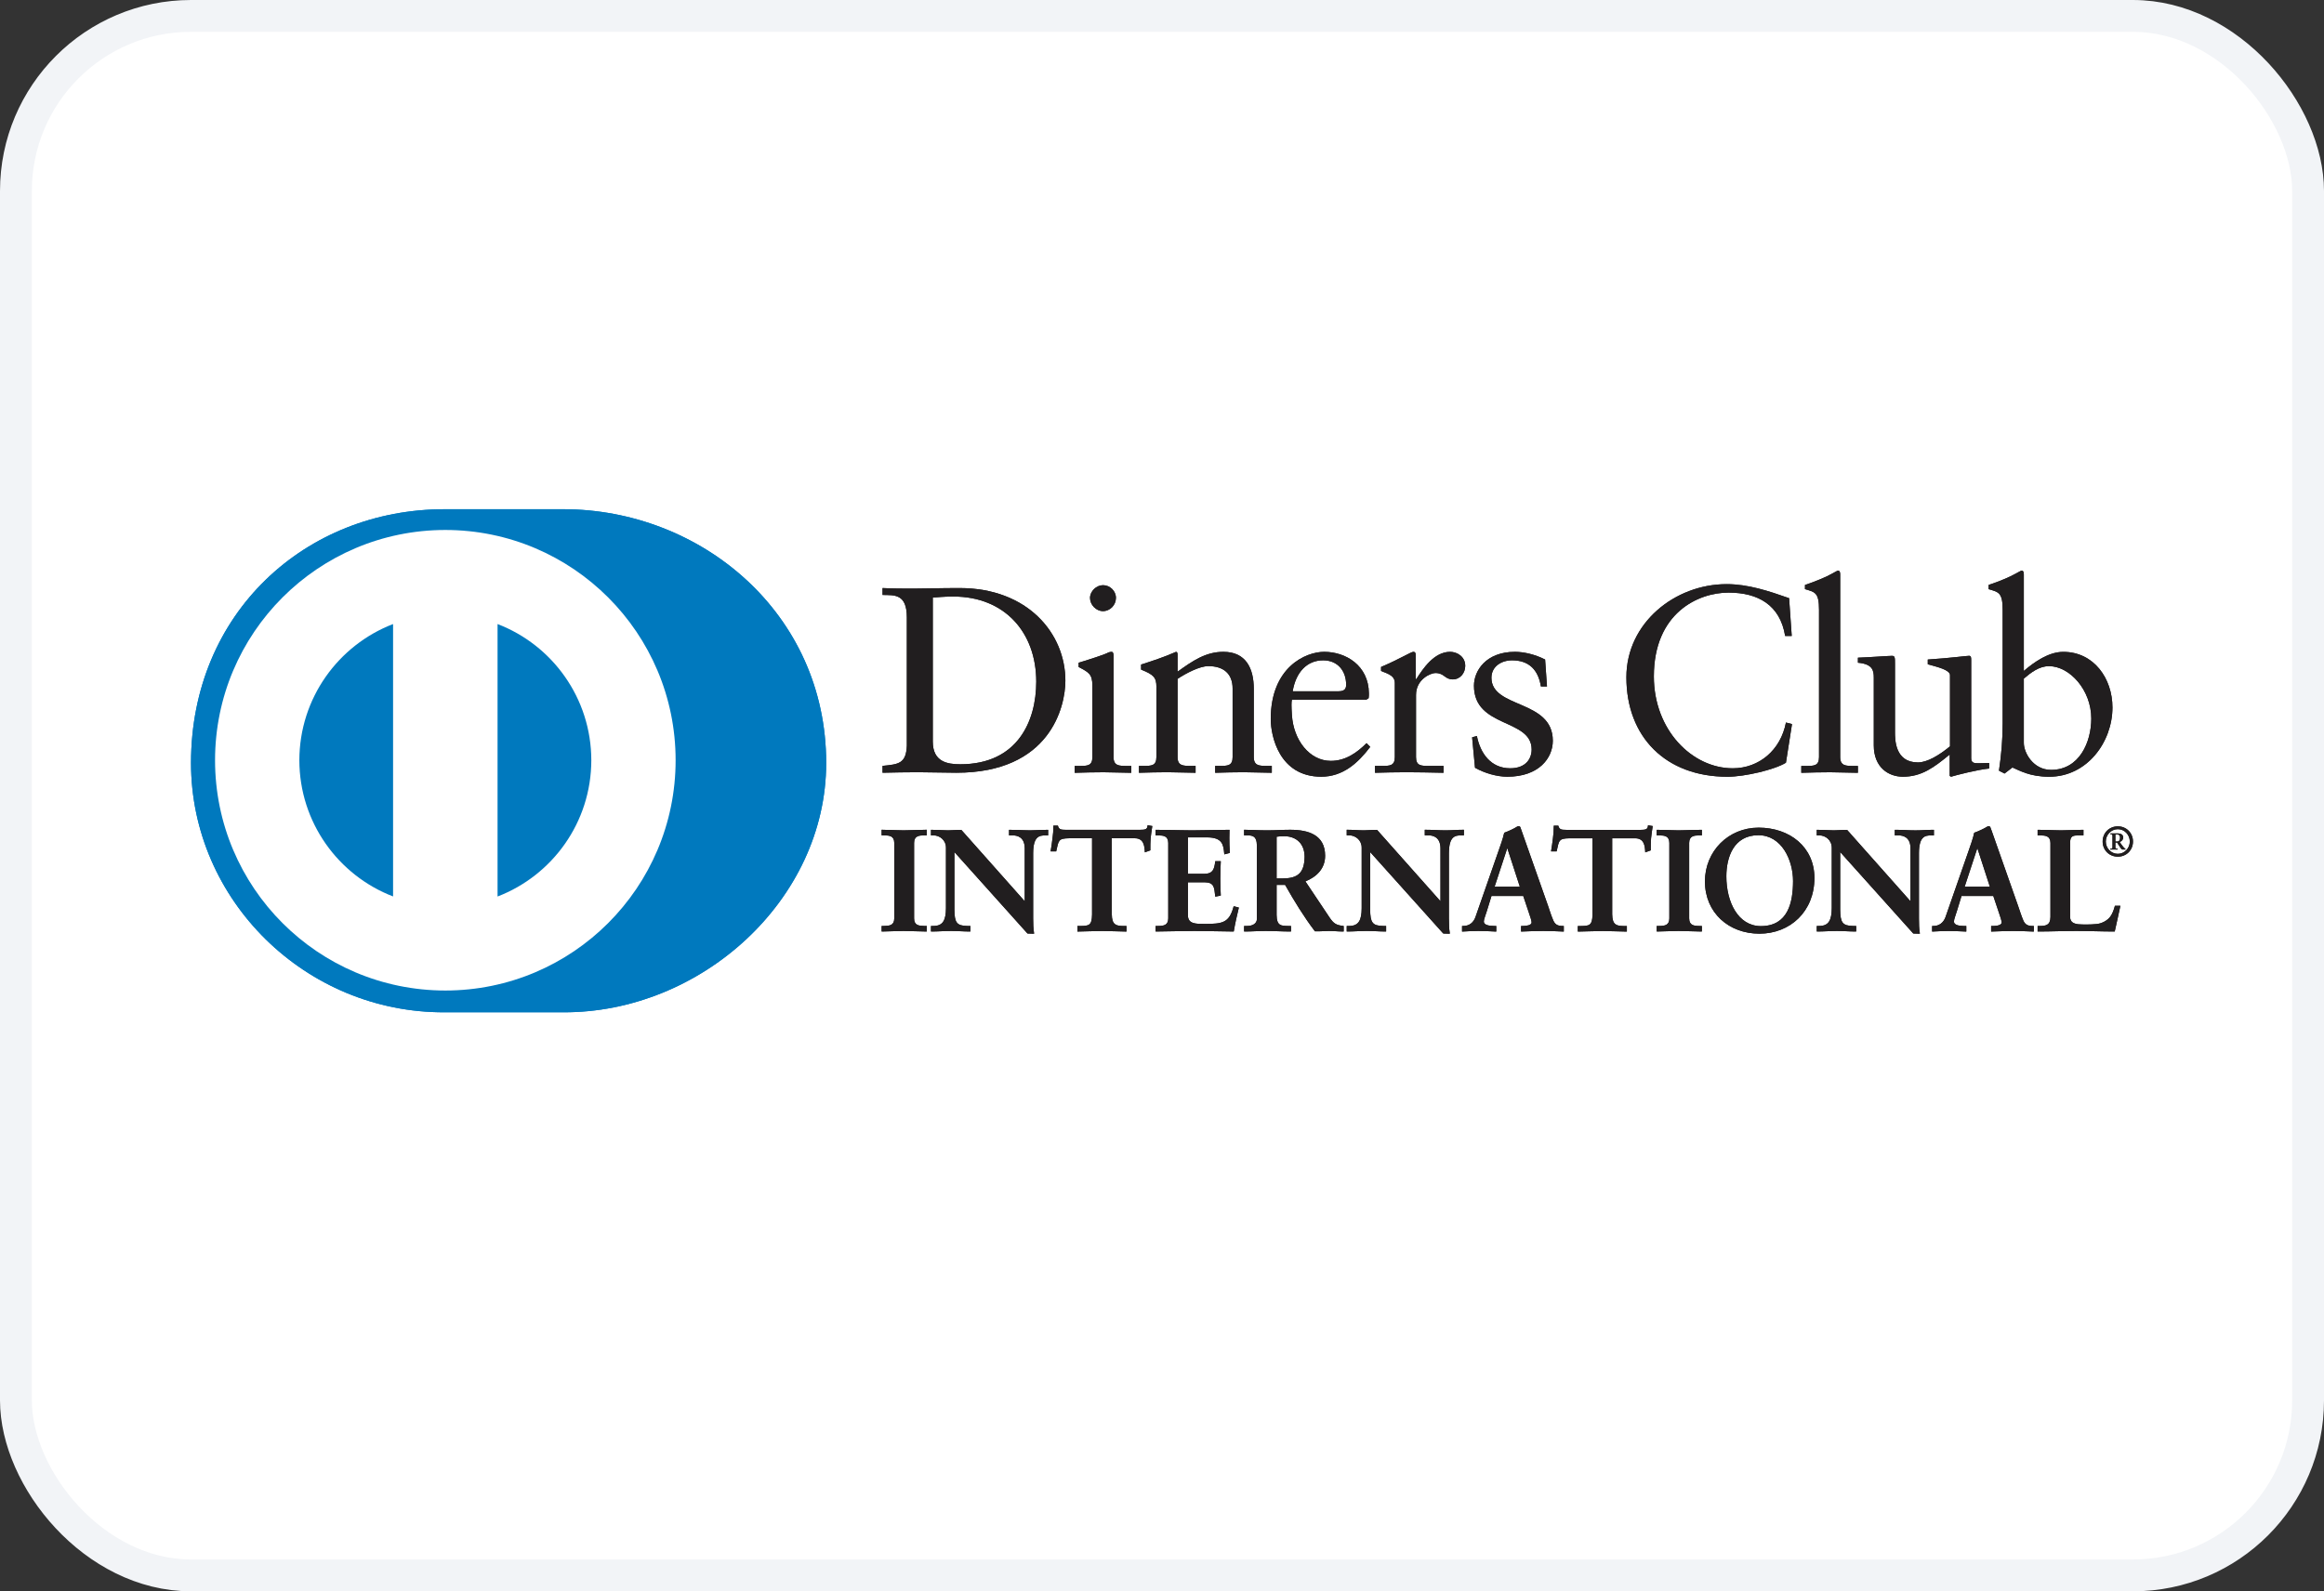 <svg xmlns="http://www.w3.org/2000/svg" width="73" height="50" viewBox="0 0 73 50" fill="none"><rect x="0" y="0" width="73" height="50" fill="#333333" stroke="none"/><rect x="0.5" y="0.5" width="72" height="49" rx="5.5" fill="white"></rect><rect x="0.5" y="0.5" width="72" height="49" rx="5.5" stroke="#F2F4F7"></rect><g clip-path="url(#clip0_3559_1518)"><path d="M17.689 31.807C22.009 31.827 25.952 28.283 25.952 23.972C25.952 19.257 22.009 15.998 17.689 16H13.97C9.599 15.998 6 19.258 6 23.972C6 28.284 9.599 31.827 13.97 31.807H17.689Z" fill="#0079BE"></path><path d="M13.988 16.652C9.993 16.654 6.756 19.892 6.755 23.888C6.756 27.884 9.993 31.122 13.988 31.123C17.984 31.122 21.222 27.884 21.222 23.888C21.222 19.892 17.984 16.654 13.988 16.652ZM9.403 23.888C9.407 21.935 10.627 20.27 12.347 19.608V28.167C10.627 27.506 9.407 25.841 9.403 23.888ZM15.629 28.169V19.608C17.349 20.268 18.571 21.934 18.574 23.888C18.571 25.843 17.349 27.508 15.629 28.169Z" fill="white"></path><path d="M28.485 19.4C28.485 18.652 28.096 18.702 27.722 18.694V18.477C28.046 18.494 28.378 18.494 28.702 18.494C29.052 18.494 29.525 18.477 30.141 18.477C32.293 18.477 33.465 19.915 33.465 21.387C33.465 22.211 32.983 24.28 30.041 24.28C29.617 24.28 29.226 24.264 28.835 24.264C28.462 24.264 28.096 24.272 27.722 24.28V24.064C28.22 24.014 28.462 23.998 28.485 23.432L28.485 19.4ZM29.3 23.299C29.3 23.94 29.758 24.014 30.165 24.014C31.961 24.014 32.55 22.659 32.55 21.42C32.55 19.866 31.553 18.744 29.949 18.744C29.608 18.744 29.451 18.769 29.3 18.777L29.3 23.299Z" fill="#211E1F"></path><path d="M33.757 24.066H33.914C34.147 24.066 34.313 24.066 34.313 23.791V21.538C34.313 21.173 34.189 21.122 33.881 20.957V20.823C34.272 20.706 34.738 20.549 34.77 20.524C34.829 20.491 34.878 20.482 34.92 20.482C34.961 20.482 34.978 20.532 34.978 20.599V23.791C34.978 24.066 35.161 24.066 35.394 24.066H35.535V24.282C35.252 24.282 34.961 24.265 34.663 24.265C34.363 24.265 34.064 24.273 33.757 24.282V24.066H33.757ZM34.646 19.202C34.43 19.202 34.239 19.003 34.239 18.787C34.239 18.578 34.438 18.387 34.646 18.387C34.861 18.387 35.053 18.562 35.053 18.787C35.053 19.011 34.87 19.202 34.646 19.202Z" fill="#211E1F"></path><path d="M36.325 21.587C36.325 21.28 36.233 21.197 35.843 21.039V20.881C36.2 20.765 36.54 20.657 36.94 20.482C36.964 20.482 36.989 20.498 36.989 20.565V21.105C37.463 20.765 37.871 20.481 38.428 20.481C39.134 20.481 39.383 20.997 39.383 21.645V23.79C39.383 24.065 39.566 24.065 39.799 24.065H39.949V24.281C39.657 24.281 39.366 24.264 39.068 24.264C38.768 24.264 38.469 24.273 38.17 24.281V24.065H38.319C38.552 24.065 38.718 24.065 38.718 23.79V21.637C38.718 21.163 38.428 20.93 37.954 20.93C37.688 20.93 37.264 21.147 36.989 21.33V23.79C36.989 24.065 37.172 24.065 37.406 24.065H37.555V24.281C37.264 24.281 36.973 24.264 36.673 24.264C36.375 24.264 36.075 24.273 35.776 24.281V24.065H35.926C36.158 24.065 36.324 24.065 36.324 23.79V21.587H36.325Z" fill="#211E1F"></path><path d="M40.581 21.986C40.563 22.061 40.563 22.186 40.581 22.469C40.63 23.258 41.138 23.907 41.802 23.907C42.26 23.907 42.618 23.657 42.925 23.35L43.041 23.467C42.658 23.973 42.185 24.405 41.503 24.405C40.181 24.405 39.916 23.125 39.916 22.593C39.916 20.964 41.013 20.481 41.594 20.481C42.268 20.481 42.991 20.905 42.999 21.786C42.999 21.837 42.999 21.886 42.991 21.937L42.916 21.986H40.581ZM42.052 21.72C42.26 21.72 42.284 21.612 42.284 21.513C42.284 21.089 42.027 20.748 41.561 20.748C41.054 20.748 40.705 21.121 40.605 21.72H42.052Z" fill="#211E1F"></path><path d="M43.19 24.065H43.415C43.647 24.065 43.813 24.065 43.813 23.79V21.454C43.813 21.197 43.506 21.147 43.381 21.08V20.956C43.988 20.698 44.321 20.481 44.396 20.481C44.446 20.481 44.47 20.506 44.47 20.59V21.338H44.488C44.695 21.014 45.045 20.481 45.551 20.481C45.759 20.481 46.025 20.623 46.025 20.922C46.025 21.147 45.867 21.347 45.635 21.347C45.376 21.347 45.376 21.147 45.085 21.147C44.944 21.147 44.479 21.338 44.479 21.837V23.79C44.479 24.065 44.645 24.065 44.878 24.065H45.343V24.281C44.886 24.273 44.538 24.264 44.18 24.264C43.839 24.264 43.49 24.273 43.191 24.281L43.19 24.065Z" fill="#211E1F"></path><path d="M46.391 23.125C46.499 23.674 46.831 24.14 47.438 24.14C47.927 24.14 48.111 23.84 48.111 23.549C48.111 22.568 46.299 22.884 46.299 21.546C46.299 21.08 46.673 20.481 47.587 20.481C47.853 20.481 48.21 20.557 48.534 20.723L48.593 21.57H48.402C48.319 21.047 48.028 20.748 47.495 20.748C47.163 20.748 46.848 20.939 46.848 21.296C46.848 22.27 48.776 21.97 48.776 23.275C48.776 23.823 48.335 24.405 47.346 24.405C47.014 24.405 46.623 24.289 46.332 24.123L46.241 23.167L46.391 23.125Z" fill="#211E1F"></path><path d="M56.281 19.983H56.074C55.916 19.011 55.226 18.62 54.295 18.62C53.339 18.62 51.95 19.26 51.95 21.255C51.95 22.935 53.148 24.14 54.428 24.14C55.25 24.14 55.932 23.575 56.099 22.702L56.289 22.752L56.099 23.965C55.75 24.182 54.81 24.406 54.261 24.406C52.317 24.406 51.087 23.151 51.087 21.28C51.087 19.576 52.608 18.354 54.237 18.354C54.91 18.354 55.558 18.57 56.198 18.795L56.281 19.983Z" fill="#211E1F"></path><path d="M56.581 24.066H56.739C56.972 24.066 57.138 24.066 57.138 23.79V19.161C57.138 18.62 57.014 18.603 56.697 18.512V18.379C57.03 18.271 57.379 18.121 57.554 18.021C57.644 17.972 57.711 17.93 57.736 17.93C57.787 17.93 57.803 17.98 57.803 18.047V23.79C57.803 24.066 57.986 24.066 58.219 24.066H58.359V24.282C58.078 24.282 57.787 24.265 57.487 24.265C57.188 24.265 56.889 24.273 56.581 24.282V24.066H56.581Z" fill="#211E1F"></path><path d="M61.918 23.823C61.918 23.973 62.009 23.982 62.15 23.982C62.25 23.982 62.374 23.973 62.482 23.973V24.148C62.125 24.181 61.443 24.356 61.285 24.405L61.243 24.38V23.708C60.745 24.115 60.362 24.405 59.772 24.405C59.323 24.405 58.858 24.115 58.858 23.417V21.288C58.858 21.072 58.825 20.864 58.36 20.823V20.665C58.659 20.656 59.323 20.607 59.431 20.607C59.524 20.607 59.524 20.665 59.524 20.847V22.992C59.524 23.242 59.524 23.956 60.246 23.956C60.529 23.956 60.903 23.74 61.252 23.45V21.213C61.252 21.047 60.853 20.956 60.554 20.872V20.723C61.301 20.673 61.768 20.606 61.85 20.606C61.918 20.606 61.918 20.665 61.918 20.756L61.918 23.823Z" fill="#211E1F"></path><path d="M63.571 21.081C63.903 20.798 64.352 20.482 64.81 20.482C65.774 20.482 66.355 21.323 66.355 22.228C66.355 23.317 65.558 24.406 64.368 24.406C63.754 24.406 63.43 24.206 63.213 24.115L62.964 24.306L62.79 24.215C62.864 23.724 62.906 23.242 62.906 22.735V19.161C62.906 18.62 62.781 18.603 62.465 18.512V18.379C62.799 18.271 63.147 18.121 63.322 18.021C63.413 17.972 63.479 17.93 63.505 17.93C63.555 17.93 63.571 17.98 63.571 18.047V21.081H63.571V21.081ZM63.571 23.342C63.571 23.658 63.87 24.19 64.427 24.19C65.317 24.19 65.69 23.317 65.69 22.577C65.69 21.679 65.01 20.931 64.361 20.931C64.053 20.931 63.795 21.131 63.571 21.323L63.571 23.342Z" fill="#211E1F"></path><path d="M27.712 29.114H27.776C27.938 29.114 28.11 29.092 28.11 28.856V26.487C28.11 26.251 27.938 26.229 27.776 26.229H27.712V26.093C27.889 26.093 28.16 26.111 28.382 26.111C28.608 26.111 28.879 26.093 29.091 26.093V26.229H29.028C28.866 26.229 28.694 26.251 28.694 26.487V28.856C28.694 29.092 28.866 29.114 29.028 29.114H29.091V29.25C28.875 29.25 28.603 29.233 28.377 29.233C28.155 29.233 27.889 29.25 27.712 29.25V29.114Z" fill="#211E1F"></path><path d="M29.092 29.269C28.873 29.269 28.602 29.251 28.377 29.251C28.156 29.251 27.89 29.269 27.712 29.269H27.693V29.25V29.114V29.094H27.712H27.776C27.94 29.09 28.089 29.077 28.09 28.856V26.486C28.089 26.265 27.94 26.25 27.776 26.247H27.693V26.228V26.072H27.712C27.89 26.072 28.161 26.09 28.382 26.09C28.607 26.09 28.878 26.072 29.092 26.072H29.112V26.093V26.247H29.092H29.029C28.864 26.25 28.714 26.265 28.713 26.486V28.856C28.714 29.077 28.864 29.09 29.029 29.094H29.112V29.114V29.269H29.092ZM29.073 29.23V29.134H29.029C28.867 29.134 28.675 29.106 28.674 28.856V26.486C28.675 26.236 28.867 26.208 29.029 26.208H29.073V26.112C28.864 26.112 28.602 26.13 28.382 26.13C28.167 26.13 27.907 26.113 27.732 26.112V26.208H27.776C27.937 26.208 28.13 26.236 28.13 26.486V28.856C28.13 29.106 27.937 29.134 27.776 29.134H27.732V29.23C27.907 29.229 28.163 29.212 28.377 29.212C28.597 29.212 28.859 29.229 29.073 29.23Z" fill="#211E1F"></path><path d="M32.199 28.359L32.208 28.35V26.654C32.208 26.282 31.95 26.229 31.815 26.229H31.715V26.093C31.928 26.093 32.136 26.111 32.348 26.111C32.533 26.111 32.72 26.093 32.905 26.093V26.229H32.837C32.647 26.229 32.434 26.265 32.434 26.803V28.861C32.434 29.02 32.439 29.178 32.461 29.318H32.289L29.96 26.721V28.585C29.96 28.979 30.036 29.114 30.385 29.114H30.462V29.25C30.268 29.25 30.073 29.233 29.879 29.233C29.676 29.233 29.468 29.25 29.264 29.25V29.114H29.327C29.639 29.114 29.734 28.902 29.734 28.54V26.635C29.734 26.382 29.525 26.229 29.323 26.229H29.264V26.093C29.436 26.093 29.612 26.111 29.783 26.111C29.919 26.111 30.051 26.093 30.186 26.093L32.199 28.359Z" fill="#211E1F"></path><path d="M32.461 29.337L32.274 29.331L29.979 26.772V28.585C29.984 28.978 30.044 29.09 30.385 29.094H30.482V29.114V29.269H30.462C30.266 29.269 30.071 29.251 29.878 29.251C29.676 29.251 29.468 29.269 29.263 29.269H29.243V29.25V29.094H29.263H29.327C29.625 29.093 29.711 28.901 29.714 28.54V26.635C29.714 26.394 29.516 26.248 29.322 26.248H29.243V26.227V26.073H29.263C29.436 26.073 29.613 26.09 29.783 26.09C29.917 26.09 30.048 26.073 30.201 26.08L32.188 28.318V26.654C32.186 26.294 31.946 26.251 31.814 26.248H31.695V26.227V26.073H31.715C31.928 26.073 32.136 26.09 32.348 26.09C32.532 26.09 32.717 26.073 32.904 26.073H32.924V26.093V26.248H32.904H32.837C32.65 26.253 32.458 26.269 32.453 26.803V28.861C32.453 29.019 32.458 29.177 32.48 29.314L32.484 29.337H32.461V29.337ZM32.289 29.298H32.438C32.418 29.162 32.415 29.011 32.415 28.861V26.803C32.415 26.26 32.642 26.208 32.837 26.208H32.884V26.112C32.706 26.114 32.528 26.13 32.348 26.13C32.141 26.13 31.939 26.114 31.735 26.112L31.734 26.208H31.814C31.953 26.208 32.228 26.27 32.228 26.654L32.221 28.363L32.212 28.373L32.197 28.387L30.186 26.112C30.052 26.112 29.92 26.13 29.783 26.13C29.617 26.13 29.447 26.114 29.283 26.112L29.282 26.208H29.322C29.535 26.208 29.753 26.37 29.753 26.635V28.54C29.753 28.902 29.652 29.133 29.327 29.134L29.283 29.133V29.231C29.479 29.229 29.68 29.213 29.878 29.213C30.067 29.213 30.255 29.229 30.442 29.231V29.134H30.385C30.029 29.133 29.941 28.978 29.94 28.585V26.67L32.289 29.298ZM32.188 28.349V28.348L32.185 28.345L32.188 28.349Z" fill="#211E1F"></path><path d="M33.582 26.319C33.242 26.319 33.229 26.401 33.162 26.731H33.026C33.044 26.605 33.066 26.478 33.08 26.346C33.098 26.22 33.107 26.094 33.107 25.962H33.216C33.252 26.098 33.365 26.094 33.488 26.094H35.821C35.943 26.094 36.056 26.089 36.066 25.953L36.173 25.971C36.156 26.094 36.138 26.216 36.124 26.338C36.116 26.46 36.116 26.582 36.116 26.704L35.98 26.754C35.97 26.587 35.948 26.319 35.645 26.319H34.903V28.726C34.903 29.075 35.062 29.115 35.278 29.115H35.364V29.251C35.188 29.251 34.871 29.233 34.627 29.233C34.356 29.233 34.039 29.251 33.862 29.251V29.115H33.949C34.198 29.115 34.324 29.093 34.324 28.736V26.319H33.582Z" fill="#211E1F"></path><path d="M35.365 29.27C35.186 29.27 34.87 29.252 34.627 29.252C34.356 29.252 34.039 29.27 33.862 29.27H33.843V29.251V29.095H33.862H33.948C34.197 29.089 34.298 29.086 34.303 28.735V26.339H33.582V26.319V26.299H34.343V28.735C34.343 29.098 34.197 29.135 33.948 29.135H33.882V29.23C34.06 29.229 34.364 29.213 34.627 29.213C34.863 29.213 35.165 29.229 35.344 29.23V29.135H35.278C35.059 29.135 34.883 29.081 34.883 28.726V26.299H35.645C35.948 26.3 35.988 26.558 35.998 26.726L36.095 26.69C36.095 26.572 36.096 26.454 36.104 26.335C36.117 26.218 36.134 26.103 36.151 25.987L36.082 25.976C36.061 26.108 35.934 26.114 35.82 26.113H33.487H33.464C33.358 26.113 33.241 26.108 33.201 25.982H33.126C33.126 26.107 33.117 26.228 33.099 26.348C33.086 26.473 33.066 26.592 33.049 26.712H33.146C33.205 26.396 33.244 26.294 33.581 26.299V26.319V26.339C33.247 26.345 33.254 26.401 33.18 26.735L33.177 26.751H33.161H33.003L33.005 26.727C33.024 26.601 33.047 26.474 33.06 26.343C33.079 26.217 33.088 26.092 33.088 25.962V25.942H33.107H33.231L33.234 25.956C33.265 26.07 33.349 26.071 33.464 26.073H33.487H35.82C35.946 26.071 36.038 26.069 36.045 25.951L36.047 25.93L36.068 25.934L36.195 25.954L36.193 25.974C36.174 26.095 36.156 26.217 36.143 26.339C36.134 26.459 36.134 26.581 36.134 26.703V26.718L36.122 26.723L35.961 26.781L35.96 26.755C35.948 26.584 35.93 26.339 35.645 26.339H34.923V28.726C34.927 29.067 35.062 29.09 35.278 29.095H35.384V29.114V29.27L35.365 29.27Z" fill="#211E1F"></path><path d="M36.318 29.114H36.382C36.544 29.114 36.716 29.092 36.716 28.856V26.487C36.716 26.251 36.544 26.229 36.382 26.229H36.318V26.093C36.593 26.093 37.064 26.111 37.443 26.111C37.824 26.111 38.294 26.093 38.601 26.093C38.594 26.287 38.598 26.586 38.611 26.785L38.475 26.821C38.453 26.527 38.399 26.292 37.924 26.292H37.295V27.477H37.833C38.104 27.477 38.164 27.323 38.19 27.079H38.326C38.317 27.256 38.312 27.432 38.312 27.608C38.312 27.78 38.317 27.952 38.326 28.124L38.19 28.151C38.164 27.88 38.15 27.703 37.837 27.703H37.295V28.757C37.295 29.051 37.557 29.051 37.846 29.051C38.389 29.051 38.629 29.015 38.764 28.5L38.891 28.531C38.832 28.771 38.778 29.01 38.738 29.25C38.448 29.25 37.928 29.233 37.521 29.233C37.114 29.233 36.576 29.25 36.318 29.25V29.114Z" fill="#211E1F"></path><path d="M38.737 29.269C38.447 29.269 37.927 29.251 37.521 29.251C37.114 29.251 36.576 29.269 36.318 29.269H36.299V29.25V29.114V29.094H36.318H36.381C36.545 29.092 36.694 29.078 36.696 28.856V26.487C36.694 26.266 36.545 26.251 36.381 26.248H36.299V26.229V26.073H36.318C36.594 26.073 37.064 26.09 37.444 26.09C37.824 26.09 38.293 26.073 38.601 26.073H38.621L38.62 26.093C38.617 26.161 38.616 26.242 38.616 26.327C38.616 26.483 38.62 26.654 38.63 26.783L38.63 26.8L38.615 26.804L38.456 26.845L38.455 26.822C38.429 26.529 38.389 26.316 37.924 26.311H37.314L37.314 27.456H37.833C38.093 27.454 38.14 27.321 38.171 27.077L38.172 27.059H38.19H38.346L38.346 27.079C38.337 27.256 38.331 27.432 38.331 27.608C38.331 27.779 38.337 27.951 38.346 28.123L38.346 28.139L38.33 28.143L38.172 28.174L38.171 28.153C38.14 27.877 38.138 27.726 37.837 27.722L37.314 27.722V28.757C37.315 29.031 37.552 29.03 37.847 29.031C38.391 29.028 38.609 29.002 38.746 28.494L38.75 28.476L38.769 28.479L38.914 28.516L38.91 28.535C38.852 28.775 38.797 29.014 38.757 29.253L38.753 29.269H38.737ZM38.721 29.23C38.76 29.002 38.812 28.773 38.867 28.545L38.778 28.523C38.642 29.029 38.38 29.074 37.846 29.071C37.562 29.071 37.276 29.071 37.275 28.757V27.683H37.837C38.153 27.68 38.185 27.871 38.208 28.128L38.305 28.108C38.297 27.941 38.292 27.774 38.292 27.608C38.292 27.438 38.297 27.268 38.305 27.098H38.208C38.182 27.334 38.109 27.499 37.833 27.496H37.275V26.272H37.924C38.394 26.269 38.472 26.511 38.492 26.796L38.59 26.77C38.582 26.642 38.577 26.478 38.577 26.327C38.577 26.25 38.579 26.176 38.581 26.112C38.274 26.114 37.816 26.13 37.444 26.13C37.072 26.13 36.614 26.114 36.337 26.112V26.208H36.381C36.542 26.208 36.735 26.237 36.736 26.487V28.856C36.735 29.106 36.542 29.133 36.381 29.134H36.337V29.23C36.601 29.23 37.124 29.213 37.521 29.213C37.92 29.213 38.429 29.23 38.721 29.23Z" fill="#211E1F"></path><path d="M39.501 26.572C39.501 26.242 39.321 26.229 39.18 26.229H39.099V26.093C39.243 26.093 39.524 26.111 39.8 26.111C40.071 26.111 40.288 26.093 40.528 26.093C41.097 26.093 41.604 26.247 41.604 26.89C41.604 27.296 41.333 27.545 40.976 27.686L41.749 28.843C41.875 29.034 41.965 29.088 42.188 29.114V29.251C42.038 29.251 41.893 29.233 41.744 29.233C41.604 29.233 41.459 29.251 41.319 29.251C40.971 28.794 40.672 28.305 40.378 27.785H40.081V28.753C40.081 29.102 40.243 29.114 40.451 29.114H40.532V29.251C40.274 29.251 40.013 29.233 39.754 29.233C39.537 29.233 39.324 29.251 39.099 29.251V29.114H39.18C39.348 29.114 39.501 29.038 39.501 28.87V26.572ZM40.081 27.622H40.301C40.754 27.622 40.998 27.45 40.998 26.916C40.998 26.514 40.74 26.256 40.337 26.256C40.201 26.256 40.144 26.27 40.081 26.274V27.622H40.081Z" fill="#211E1F"></path><path d="M42.188 29.269C42.036 29.269 41.892 29.251 41.744 29.251C41.606 29.251 41.462 29.269 41.304 29.262C40.957 28.806 40.66 28.321 40.367 27.804H40.1V28.752C40.105 29.092 40.242 29.089 40.451 29.094H40.552V29.113V29.269H40.532C40.273 29.269 40.011 29.251 39.754 29.251C39.538 29.251 39.326 29.269 39.099 29.269H39.079V29.25V29.094H39.099H39.18C39.343 29.093 39.481 29.022 39.481 28.87V26.572C39.478 26.25 39.321 26.252 39.18 26.248H39.079V26.228V26.072H39.099C39.245 26.072 39.525 26.09 39.8 26.09C40.07 26.09 40.287 26.072 40.528 26.072C41.098 26.073 41.623 26.231 41.624 26.888C41.624 27.296 41.355 27.551 41.005 27.694L41.765 28.831C41.892 29.019 41.971 29.066 42.191 29.094L42.207 29.096V29.113V29.269H42.188V29.269ZM40.08 27.764H40.389L40.395 27.774C40.69 28.294 40.987 28.782 41.32 29.23C41.458 29.23 41.603 29.212 41.744 29.212C41.888 29.212 42.028 29.227 42.168 29.23V29.131C41.956 29.104 41.857 29.041 41.733 28.853L40.946 27.675L40.968 27.666C41.322 27.527 41.584 27.285 41.584 26.888C41.584 26.26 41.097 26.114 40.528 26.112C40.289 26.112 40.072 26.13 39.8 26.13C39.534 26.13 39.266 26.113 39.118 26.112V26.208H39.18C39.321 26.208 39.521 26.232 39.521 26.572V28.87C39.521 29.051 39.35 29.134 39.18 29.134H39.118V29.23C39.336 29.229 39.542 29.212 39.754 29.212C40.007 29.212 40.262 29.229 40.512 29.23V29.134H40.451C40.244 29.134 40.06 29.108 40.06 28.752V27.764H40.08H40.08ZM40.08 27.64H40.06V26.255L40.078 26.253C40.139 26.249 40.201 26.236 40.337 26.236C40.75 26.236 41.017 26.504 41.018 26.916C41.017 27.456 40.758 27.64 40.302 27.64H40.08V27.64ZM40.302 27.601C40.749 27.597 40.975 27.442 40.979 26.916C40.977 26.521 40.731 26.276 40.337 26.274C40.215 26.274 40.158 26.285 40.1 26.291V27.601H40.302Z" fill="#211E1F"></path><path d="M45.258 28.359L45.267 28.35V26.654C45.267 26.282 45.009 26.229 44.874 26.229H44.775V26.093C44.987 26.093 45.194 26.111 45.407 26.111C45.593 26.111 45.778 26.093 45.964 26.093V26.229H45.896C45.706 26.229 45.494 26.265 45.494 26.803V28.861C45.494 29.02 45.498 29.178 45.52 29.318H45.349L43.02 26.721V28.585C43.02 28.979 43.097 29.114 43.445 29.114H43.522V29.25C43.328 29.25 43.133 29.233 42.939 29.233C42.734 29.233 42.526 29.25 42.323 29.25V29.114H42.386C42.698 29.114 42.793 28.902 42.793 28.54V26.635C42.793 26.382 42.585 26.229 42.382 26.229H42.323V26.093C42.495 26.093 42.672 26.111 42.843 26.111C42.978 26.111 43.11 26.093 43.246 26.093L45.258 28.359Z" fill="#211E1F"></path><path d="M45.52 29.337L45.334 29.331L43.038 26.772V28.584C43.044 28.978 43.103 29.09 43.444 29.094H43.54V29.113V29.269H43.52C43.325 29.269 43.131 29.25 42.937 29.25C42.735 29.25 42.526 29.269 42.323 29.269H42.302V29.25V29.094H42.323H42.385C42.684 29.093 42.77 28.901 42.772 28.539V26.635C42.772 26.394 42.575 26.248 42.382 26.247H42.302V26.228V26.072H42.323C42.495 26.072 42.672 26.09 42.843 26.09C42.976 26.09 43.107 26.072 43.258 26.078L45.247 28.317V26.653C45.245 26.294 45.004 26.249 44.873 26.247H44.754V26.228V26.072H44.773C44.987 26.072 45.195 26.09 45.407 26.09C45.591 26.09 45.777 26.072 45.963 26.072H45.983V26.093V26.247H45.963H45.896C45.709 26.252 45.517 26.269 45.512 26.802V28.861C45.512 29.019 45.516 29.176 45.539 29.315L45.542 29.337H45.52ZM45.348 29.297H45.497C45.477 29.161 45.473 29.011 45.473 28.861V26.802C45.473 26.259 45.702 26.209 45.896 26.208H45.943V26.112C45.766 26.113 45.587 26.13 45.407 26.13C45.199 26.13 44.998 26.113 44.793 26.112V26.208H44.873C45.012 26.209 45.286 26.27 45.286 26.653L45.28 28.363L45.271 28.372L45.258 28.387L43.245 26.112C43.111 26.112 42.979 26.13 42.843 26.13C42.675 26.13 42.506 26.113 42.342 26.112V26.208H42.382C42.594 26.209 42.812 26.37 42.812 26.635V28.539C42.812 28.902 42.71 29.133 42.385 29.134L42.342 29.134V29.23C42.537 29.229 42.739 29.212 42.937 29.212C43.127 29.212 43.315 29.229 43.502 29.23V29.134H43.444C43.088 29.134 42.999 28.978 42.999 28.584V26.671L45.348 29.297ZM45.247 28.349V28.348L45.243 28.344L45.247 28.349Z" fill="#211E1F"></path><path d="M46.691 28.604C46.646 28.757 46.591 28.875 46.591 28.956C46.591 29.092 46.782 29.114 46.93 29.114H46.981V29.251C46.8 29.241 46.615 29.233 46.432 29.233C46.27 29.233 46.108 29.241 45.945 29.251V29.114H45.972C46.148 29.114 46.298 29.01 46.365 28.82L47.089 26.744C47.148 26.577 47.23 26.351 47.257 26.183C47.401 26.134 47.582 26.044 47.668 25.989C47.682 25.984 47.69 25.98 47.704 25.98C47.718 25.98 47.726 25.98 47.736 25.994C47.749 26.029 47.763 26.07 47.777 26.107L48.609 28.473C48.663 28.631 48.717 28.798 48.776 28.934C48.83 29.061 48.925 29.114 49.075 29.114H49.102V29.251C48.898 29.241 48.694 29.233 48.478 29.233C48.256 29.233 48.029 29.241 47.799 29.251V29.114H47.849C47.953 29.114 48.13 29.097 48.13 28.983C48.13 28.925 48.089 28.803 48.038 28.657L47.862 28.133H46.836L46.691 28.604ZM47.351 26.599H47.342L46.922 27.88H47.767L47.351 26.599Z" fill="#211E1F"></path><path d="M49.1 29.27C48.897 29.261 48.693 29.251 48.478 29.251C48.256 29.251 48.031 29.261 47.799 29.27L47.779 29.271V29.251V29.094H47.799H47.849C47.953 29.094 48.109 29.07 48.109 28.984C48.11 28.932 48.069 28.808 48.019 28.664L47.847 28.152H46.85L46.709 28.61C46.663 28.764 46.609 28.883 46.609 28.957C46.611 29.067 46.78 29.094 46.93 29.094H47V29.115V29.271L46.979 29.27C46.798 29.261 46.614 29.251 46.433 29.251C46.271 29.251 46.108 29.261 45.946 29.27L45.925 29.271V29.251V29.094H45.944H45.971C46.14 29.094 46.281 28.998 46.346 28.814L47.07 26.738C47.129 26.57 47.211 26.345 47.25 26.165C47.392 26.116 47.573 26.026 47.66 25.97C47.673 25.966 47.685 25.96 47.704 25.96C47.715 25.96 47.739 25.962 47.754 25.986C47.767 26.024 47.781 26.064 47.795 26.101L48.628 28.466C48.681 28.625 48.735 28.792 48.794 28.926C48.846 29.046 48.929 29.094 49.075 29.094H49.121V29.115V29.271L49.1 29.27ZM47.818 29.23C48.042 29.222 48.262 29.213 48.478 29.213C48.688 29.213 48.884 29.222 49.081 29.23V29.135H49.075C48.92 29.136 48.813 29.075 48.757 28.942C48.698 28.805 48.643 28.637 48.59 28.478L47.758 26.113C47.744 26.077 47.731 26.036 47.719 26.004C47.715 26 47.716 26 47.712 26H47.704C47.694 26 47.689 26.002 47.678 26.005C47.59 26.062 47.409 26.151 47.275 26.186C47.247 26.358 47.166 26.583 47.107 26.751L46.383 28.827C46.314 29.023 46.156 29.135 45.971 29.135H45.964V29.23C46.119 29.222 46.276 29.213 46.433 29.213C46.608 29.213 46.787 29.222 46.959 29.23V29.135H46.93C46.783 29.133 46.577 29.117 46.571 28.957C46.572 28.867 46.627 28.751 46.672 28.598L46.691 28.604L46.672 28.598L46.82 28.114H47.875L48.056 28.651C48.107 28.797 48.148 28.917 48.148 28.984C48.142 29.122 47.951 29.132 47.849 29.135H47.818L47.818 29.23ZM46.894 27.899L47.327 26.58H47.342H47.352H47.365L47.794 27.899H46.894ZM46.948 27.86H47.74L47.346 26.648L46.948 27.86Z" fill="#211E1F"></path><path d="M49.301 26.319C48.962 26.319 48.948 26.401 48.88 26.731H48.744C48.762 26.605 48.785 26.478 48.799 26.346C48.817 26.22 48.825 26.094 48.825 25.962H48.934C48.971 26.098 49.084 26.094 49.206 26.094H51.54C51.661 26.094 51.774 26.089 51.784 25.953L51.892 25.971C51.874 26.094 51.857 26.216 51.843 26.338C51.833 26.46 51.833 26.582 51.833 26.704L51.698 26.754C51.689 26.587 51.667 26.319 51.363 26.319H50.622V28.726C50.622 29.075 50.78 29.115 50.997 29.115H51.083V29.251C50.906 29.251 50.59 29.233 50.346 29.233C50.075 29.233 49.758 29.251 49.581 29.251V29.115H49.667C49.916 29.115 50.043 29.093 50.043 28.736V26.319H49.301Z" fill="#211E1F"></path><path d="M51.083 29.271C50.905 29.271 50.588 29.253 50.346 29.253C50.075 29.253 49.758 29.271 49.581 29.271H49.561V29.252V29.096H49.581H49.667C49.916 29.09 50.016 29.087 50.023 28.736L50.022 26.34H49.301V26.32V26.3H50.062V28.736C50.062 29.099 49.915 29.135 49.667 29.136H49.6V29.232C49.779 29.23 50.083 29.214 50.346 29.214C50.582 29.214 50.884 29.23 51.063 29.232V29.136H50.996C50.779 29.135 50.602 29.082 50.602 28.727V26.3H51.363C51.667 26.301 51.707 26.559 51.715 26.727L51.814 26.691C51.814 26.573 51.814 26.455 51.823 26.336C51.836 26.22 51.852 26.104 51.869 25.988L51.801 25.977C51.78 26.108 51.652 26.116 51.54 26.114H49.206H49.183C49.076 26.115 48.961 26.109 48.919 25.982H48.845C48.844 26.107 48.836 26.229 48.818 26.349C48.806 26.474 48.784 26.594 48.767 26.712H48.864C48.923 26.397 48.963 26.295 49.301 26.3V26.32L49.301 26.34C48.966 26.345 48.973 26.402 48.899 26.736L48.896 26.752H48.88H48.721L48.724 26.729C48.743 26.602 48.765 26.475 48.779 26.345C48.797 26.218 48.806 26.093 48.806 25.963V25.943H48.825H48.949L48.953 25.957C48.984 26.072 49.067 26.072 49.182 26.074L49.205 26.075H51.54C51.665 26.072 51.756 26.07 51.764 25.952L51.765 25.931L51.786 25.935L51.914 25.955L51.911 25.975C51.893 26.096 51.875 26.218 51.862 26.34C51.852 26.46 51.852 26.583 51.852 26.704V26.718L51.84 26.724L51.679 26.782L51.678 26.756C51.667 26.585 51.649 26.34 51.363 26.34H50.641V28.727C50.646 29.068 50.781 29.091 50.996 29.096H51.102V29.115V29.271L51.083 29.271Z" fill="#211E1F"></path><path d="M52.059 29.114H52.122C52.285 29.114 52.456 29.092 52.456 28.856V26.487C52.456 26.251 52.285 26.229 52.122 26.229H52.059V26.093C52.235 26.093 52.506 26.111 52.727 26.111C52.954 26.111 53.226 26.093 53.438 26.093V26.229H53.375C53.212 26.229 53.04 26.251 53.04 26.487V28.856C53.04 29.092 53.212 29.114 53.375 29.114H53.438V29.25C53.221 29.25 52.949 29.233 52.724 29.233C52.502 29.233 52.235 29.25 52.059 29.25V29.114Z" fill="#211E1F"></path><path d="M53.438 29.269C53.22 29.269 52.949 29.251 52.724 29.251C52.503 29.251 52.235 29.269 52.059 29.269H52.039V29.25V29.114V29.094H52.059H52.122C52.285 29.092 52.435 29.078 52.436 28.856V26.487C52.435 26.266 52.285 26.251 52.122 26.248H52.039V26.229V26.073H52.059C52.235 26.073 52.507 26.09 52.727 26.09C52.953 26.09 53.224 26.073 53.438 26.073H53.458V26.093V26.248H53.438H53.375C53.21 26.251 53.061 26.266 53.059 26.487V28.856C53.061 29.078 53.21 29.092 53.375 29.094H53.458V29.114V29.269H53.438ZM53.418 29.23V29.134H53.375C53.213 29.134 53.021 29.106 53.021 28.856V26.487C53.021 26.237 53.213 26.208 53.375 26.208H53.418V26.112C53.209 26.114 52.948 26.13 52.727 26.13C52.513 26.13 52.254 26.114 52.079 26.112V26.208H52.122C52.283 26.208 52.476 26.237 52.476 26.487V28.856C52.476 29.106 52.283 29.134 52.122 29.134H52.079V29.23C52.253 29.228 52.509 29.213 52.724 29.213C52.943 29.213 53.205 29.229 53.418 29.23Z" fill="#211E1F"></path><path d="M55.242 26.025C56.206 26.025 56.974 26.623 56.974 27.586C56.974 28.627 56.228 29.318 55.265 29.318C54.306 29.318 53.574 28.667 53.574 27.695C53.574 26.754 54.301 26.025 55.242 26.025ZM55.31 29.119C56.188 29.119 56.34 28.345 56.34 27.686C56.34 27.025 55.984 26.224 55.233 26.224C54.441 26.224 54.207 26.93 54.207 27.535C54.207 28.345 54.577 29.119 55.31 29.119Z" fill="#211E1F"></path><path d="M53.554 27.694C53.556 26.742 54.292 26.006 55.242 26.005V26.025V26.044C54.312 26.044 53.593 26.763 53.592 27.694C53.594 28.655 54.316 29.297 55.266 29.297C56.219 29.297 56.954 28.615 56.956 27.585C56.955 26.634 56.198 26.045 55.242 26.044V26.025V26.005C56.214 26.006 56.992 26.609 56.994 27.585C56.993 28.636 56.237 29.335 55.266 29.337C54.298 29.335 53.556 28.677 53.554 27.694H53.554V27.694ZM54.187 27.535C54.188 26.926 54.426 26.203 55.233 26.203C56.001 26.205 56.36 27.02 56.361 27.685C56.36 28.345 56.205 29.137 55.311 29.137V29.119V29.099C56.171 29.098 56.32 28.345 56.322 27.685C56.322 27.029 55.969 26.244 55.233 26.243C54.458 26.244 54.228 26.932 54.227 27.535C54.227 28.34 54.594 29.097 55.311 29.099V29.119V29.137C54.56 29.136 54.188 28.349 54.187 27.535Z" fill="#211E1F"></path><path d="M60.022 28.359L60.031 28.35V26.654C60.031 26.282 59.773 26.229 59.637 26.229H59.539V26.093C59.751 26.093 59.959 26.111 60.171 26.111C60.357 26.111 60.542 26.093 60.728 26.093V26.229H60.66C60.47 26.229 60.257 26.265 60.257 26.803V28.861C60.257 29.02 60.262 29.178 60.285 29.318H60.113L57.783 26.721V28.585C57.783 28.979 57.86 29.114 58.208 29.114H58.285V29.25C58.091 29.25 57.897 29.233 57.702 29.233C57.498 29.233 57.29 29.25 57.086 29.25V29.114H57.15C57.463 29.114 57.556 28.902 57.556 28.54V26.635C57.556 26.382 57.349 26.229 57.145 26.229H57.086V26.093C57.258 26.093 57.435 26.111 57.606 26.111C57.742 26.111 57.873 26.093 58.009 26.093L60.022 28.359Z" fill="#211E1F"></path><path d="M60.285 29.337L60.098 29.331L57.803 26.772V28.585C57.808 28.978 57.868 29.09 58.207 29.094H58.305V29.114V29.269H58.285C58.09 29.269 57.895 29.251 57.702 29.251C57.499 29.251 57.292 29.269 57.086 29.269H57.067V29.25V29.094H57.086H57.15C57.449 29.093 57.534 28.901 57.538 28.54V26.635C57.537 26.394 57.34 26.248 57.145 26.248H57.067V26.229V26.073H57.086C57.26 26.073 57.436 26.09 57.606 26.09C57.741 26.09 57.871 26.073 58.024 26.08L60.011 28.318V26.654C60.01 26.294 59.769 26.251 59.637 26.248H59.518V26.229V26.073H59.538C59.751 26.073 59.96 26.091 60.17 26.091C60.356 26.091 60.541 26.073 60.728 26.073H60.747V26.093V26.248H60.728H60.66C60.474 26.253 60.281 26.27 60.277 26.803V28.861C60.277 29.019 60.281 29.177 60.303 29.315L60.306 29.337H60.285V29.337ZM60.113 29.298H60.261C60.241 29.162 60.238 29.011 60.238 28.861V26.803C60.238 26.259 60.466 26.21 60.66 26.208H60.709V26.112C60.53 26.114 60.352 26.13 60.17 26.13C59.965 26.13 59.763 26.114 59.558 26.112V26.208H59.637C59.777 26.21 60.05 26.271 60.05 26.654L60.045 28.363L60.037 28.373L60.022 28.387L58.009 26.112C57.876 26.112 57.744 26.13 57.607 26.13C57.44 26.13 57.27 26.114 57.106 26.112V26.208H57.146C57.358 26.21 57.577 26.37 57.577 26.635V28.54C57.577 28.902 57.476 29.133 57.15 29.134L57.106 29.134V29.23C57.302 29.229 57.503 29.213 57.702 29.213C57.891 29.213 58.078 29.229 58.266 29.23V29.134H58.208C57.853 29.134 57.764 28.978 57.764 28.585V26.67L60.113 29.298ZM60.011 28.35V28.348L60.008 28.345L60.011 28.35Z" fill="#211E1F"></path><path d="M61.455 28.604C61.41 28.757 61.355 28.875 61.355 28.956C61.355 29.092 61.546 29.114 61.694 29.114H61.745V29.251C61.564 29.241 61.378 29.233 61.197 29.233C61.034 29.233 60.872 29.241 60.709 29.251V29.114H60.735C60.912 29.114 61.062 29.01 61.129 28.82L61.854 26.744C61.912 26.577 61.994 26.351 62.02 26.183C62.165 26.134 62.346 26.044 62.432 25.989C62.445 25.984 62.455 25.98 62.468 25.98C62.482 25.98 62.49 25.98 62.499 25.994C62.513 26.029 62.527 26.07 62.541 26.107L63.373 28.473C63.427 28.631 63.481 28.798 63.54 28.934C63.594 29.061 63.69 29.114 63.839 29.114H63.866V29.251C63.662 29.241 63.459 29.233 63.241 29.233C63.02 29.233 62.794 29.241 62.563 29.251V29.114H62.613C62.716 29.114 62.894 29.097 62.894 28.983C62.894 28.925 62.853 28.803 62.802 28.657L62.627 28.133H61.6L61.455 28.604ZM62.116 26.599H62.107L61.685 27.88H62.532L62.116 26.599Z" fill="#211E1F"></path><path d="M63.864 29.27C63.661 29.262 63.458 29.252 63.242 29.252C63.021 29.252 62.795 29.262 62.564 29.27L62.544 29.271V29.251V29.095H62.563H62.612C62.718 29.095 62.874 29.071 62.874 28.984C62.875 28.933 62.834 28.809 62.784 28.664L62.612 28.153H61.614L61.474 28.61C61.429 28.765 61.375 28.884 61.376 28.957C61.376 29.068 61.545 29.095 61.694 29.095H61.764V29.115V29.271L61.743 29.27C61.562 29.262 61.377 29.252 61.197 29.252C61.035 29.252 60.873 29.262 60.71 29.27L60.69 29.271V29.251V29.095H60.71H60.735C60.904 29.095 61.045 28.998 61.111 28.814L61.835 26.738C61.893 26.571 61.974 26.345 62.014 26.165C62.157 26.116 62.338 26.026 62.426 25.971C62.438 25.966 62.45 25.961 62.468 25.961C62.48 25.96 62.504 25.963 62.518 25.988C62.532 26.023 62.545 26.064 62.56 26.101L63.392 28.466C63.446 28.625 63.5 28.792 63.558 28.927C63.611 29.047 63.694 29.094 63.838 29.095H63.885V29.115V29.271L63.864 29.27ZM62.583 29.23C62.806 29.222 63.026 29.213 63.242 29.213C63.452 29.213 63.649 29.222 63.846 29.23L63.846 29.135H63.838C63.685 29.136 63.578 29.076 63.522 28.942C63.462 28.805 63.408 28.637 63.355 28.479L62.522 26.113C62.509 26.077 62.495 26.036 62.484 26.005C62.48 26 62.48 26 62.477 26H62.468C62.459 26 62.454 26.003 62.443 26.006C62.355 26.061 62.174 26.152 62.04 26.187C62.012 26.358 61.93 26.583 61.871 26.751L61.147 28.827C61.078 29.024 60.92 29.136 60.735 29.135H60.729V29.23C60.884 29.222 61.04 29.213 61.197 29.213C61.373 29.213 61.551 29.222 61.725 29.23V29.135H61.694C61.547 29.134 61.341 29.117 61.336 28.957C61.337 28.867 61.393 28.752 61.436 28.599L61.455 28.604L61.436 28.598L61.585 28.114H62.64L62.821 28.652C62.871 28.797 62.912 28.917 62.912 28.984C62.906 29.123 62.716 29.133 62.612 29.135H62.583V29.23H62.583ZM61.659 27.899L62.093 26.58H62.106H62.116H62.13L62.558 27.899H61.659ZM61.713 27.86H62.504L62.111 26.649L61.713 27.86Z" fill="#211E1F"></path><path d="M65.006 28.807C65.006 28.988 65.131 29.042 65.276 29.06C65.462 29.074 65.665 29.074 65.874 29.051C66.063 29.028 66.227 28.92 66.307 28.807C66.379 28.707 66.42 28.58 66.448 28.481H66.579C66.529 28.739 66.466 28.993 66.411 29.25C66.014 29.25 65.615 29.233 65.218 29.233C64.819 29.233 64.422 29.25 64.024 29.25V29.114H64.086C64.25 29.114 64.427 29.092 64.427 28.811V26.487C64.427 26.251 64.25 26.229 64.086 26.229H64.024V26.093C64.263 26.093 64.498 26.111 64.738 26.111C64.969 26.111 65.195 26.093 65.426 26.093V26.229H65.312C65.141 26.229 65.006 26.234 65.006 26.473V28.807Z" fill="#211E1F"></path><path d="M66.411 29.269C66.013 29.269 65.615 29.251 65.218 29.251C64.82 29.251 64.422 29.269 64.023 29.269H64.004V29.25V29.094H64.023H64.086C64.25 29.091 64.405 29.079 64.407 28.811V26.486C64.405 26.266 64.251 26.251 64.086 26.248H64.004V26.229V26.073H64.023C64.264 26.073 64.499 26.09 64.738 26.09C64.968 26.09 65.194 26.073 65.426 26.073H65.444V26.093V26.248H65.426H65.312C65.137 26.253 65.028 26.244 65.025 26.473V28.807C65.026 28.975 65.136 29.021 65.277 29.04C65.357 29.046 65.441 29.049 65.528 29.049C65.639 29.049 65.754 29.044 65.871 29.032C66.055 29.01 66.214 28.904 66.291 28.796C66.361 28.699 66.401 28.575 66.428 28.476L66.432 28.461H66.447H66.603L66.599 28.485C66.547 28.744 66.485 28.997 66.43 29.254L66.427 29.269H66.411H66.411V29.269ZM66.395 29.23C66.447 28.985 66.507 28.745 66.555 28.5H66.462C66.434 28.599 66.394 28.72 66.323 28.819C66.239 28.936 66.071 29.046 65.875 29.07C65.757 29.083 65.639 29.089 65.528 29.089C65.441 29.089 65.356 29.085 65.274 29.079C65.127 29.063 64.984 29 64.985 28.807V26.472C64.985 26.221 65.144 26.208 65.312 26.208H65.406V26.112C65.183 26.114 64.963 26.13 64.738 26.13C64.504 26.13 64.275 26.114 64.043 26.112V26.208H64.086C64.248 26.208 64.445 26.237 64.445 26.486V28.811C64.445 29.104 64.249 29.134 64.086 29.134H64.043V29.23C64.434 29.23 64.825 29.213 65.218 29.213C65.611 29.213 66.004 29.23 66.395 29.23Z" fill="#211E1F"></path><path d="M66.524 25.964C66.796 25.964 67 26.173 67 26.442C67 26.709 66.796 26.917 66.524 26.917C66.251 26.917 66.047 26.709 66.047 26.442C66.047 26.173 66.251 25.964 66.524 25.964ZM66.524 26.828C66.737 26.828 66.9 26.646 66.9 26.442C66.9 26.236 66.739 26.053 66.524 26.053C66.31 26.053 66.146 26.236 66.146 26.442C66.146 26.646 66.31 26.828 66.524 26.828ZM66.287 26.693V26.669C66.345 26.661 66.356 26.663 66.356 26.627V26.274C66.356 26.224 66.351 26.208 66.289 26.21V26.186H66.532C66.617 26.186 66.693 26.226 66.693 26.312C66.693 26.383 66.646 26.436 66.581 26.456L66.659 26.565C66.696 26.615 66.737 26.661 66.764 26.677V26.693H66.671C66.627 26.693 66.588 26.599 66.5 26.473H66.447V26.631C66.447 26.663 66.458 26.661 66.517 26.669V26.693L66.287 26.693ZM66.447 26.442H66.503C66.565 26.442 66.594 26.395 66.594 26.32C66.594 26.244 66.549 26.218 66.5 26.218H66.447V26.442Z" fill="#211E1F"></path><path d="M17.689 31.807C22.009 31.827 25.952 28.283 25.952 23.972C25.952 19.257 22.009 15.998 17.689 16H13.97C9.599 15.998 6 19.258 6 23.972C6 28.284 9.599 31.827 13.97 31.807H17.689Z" fill="#0079BE"></path><path d="M13.988 16.652C9.993 16.654 6.756 19.892 6.755 23.888C6.756 27.884 9.993 31.122 13.988 31.123C17.984 31.122 21.222 27.884 21.222 23.888C21.222 19.892 17.984 16.654 13.988 16.652ZM9.403 23.888C9.407 21.935 10.627 20.27 12.347 19.608V28.167C10.627 27.506 9.407 25.841 9.403 23.888ZM15.629 28.169V19.608C17.349 20.268 18.571 21.934 18.574 23.888C18.571 25.843 17.349 27.508 15.629 28.169Z" fill="white"></path><path d="M28.485 19.4C28.485 18.652 28.096 18.702 27.722 18.694V18.477C28.046 18.494 28.378 18.494 28.702 18.494C29.052 18.494 29.525 18.477 30.141 18.477C32.293 18.477 33.465 19.915 33.465 21.387C33.465 22.211 32.983 24.28 30.041 24.28C29.617 24.28 29.226 24.264 28.835 24.264C28.462 24.264 28.096 24.272 27.722 24.28V24.064C28.22 24.014 28.462 23.998 28.485 23.432L28.485 19.4ZM29.3 23.299C29.3 23.94 29.758 24.014 30.165 24.014C31.961 24.014 32.55 22.659 32.55 21.42C32.55 19.866 31.553 18.744 29.949 18.744C29.608 18.744 29.451 18.769 29.3 18.777L29.3 23.299Z" fill="#211E1F"></path><path d="M33.757 24.066H33.914C34.147 24.066 34.313 24.066 34.313 23.791V21.538C34.313 21.173 34.189 21.122 33.881 20.957V20.823C34.272 20.706 34.738 20.549 34.77 20.524C34.829 20.491 34.878 20.482 34.92 20.482C34.961 20.482 34.978 20.532 34.978 20.599V23.791C34.978 24.066 35.161 24.066 35.394 24.066H35.535V24.282C35.252 24.282 34.961 24.265 34.663 24.265C34.363 24.265 34.064 24.273 33.757 24.282V24.066H33.757ZM34.646 19.202C34.43 19.202 34.239 19.003 34.239 18.787C34.239 18.578 34.438 18.387 34.646 18.387C34.861 18.387 35.053 18.562 35.053 18.787C35.053 19.011 34.87 19.202 34.646 19.202Z" fill="#211E1F"></path><path d="M36.325 21.587C36.325 21.28 36.233 21.197 35.843 21.039V20.881C36.2 20.765 36.54 20.657 36.94 20.482C36.964 20.482 36.989 20.498 36.989 20.565V21.105C37.463 20.765 37.871 20.481 38.428 20.481C39.134 20.481 39.383 20.997 39.383 21.645V23.79C39.383 24.065 39.566 24.065 39.799 24.065H39.949V24.281C39.657 24.281 39.366 24.264 39.068 24.264C38.768 24.264 38.469 24.273 38.17 24.281V24.065H38.319C38.552 24.065 38.718 24.065 38.718 23.79V21.637C38.718 21.163 38.428 20.93 37.954 20.93C37.688 20.93 37.264 21.147 36.989 21.33V23.79C36.989 24.065 37.172 24.065 37.406 24.065H37.555V24.281C37.264 24.281 36.973 24.264 36.673 24.264C36.375 24.264 36.075 24.273 35.776 24.281V24.065H35.926C36.158 24.065 36.324 24.065 36.324 23.79V21.587H36.325Z" fill="#211E1F"></path><path d="M40.581 21.986C40.563 22.061 40.563 22.186 40.581 22.469C40.63 23.258 41.138 23.907 41.802 23.907C42.26 23.907 42.618 23.657 42.925 23.35L43.041 23.467C42.658 23.973 42.185 24.405 41.503 24.405C40.181 24.405 39.916 23.125 39.916 22.593C39.916 20.964 41.013 20.481 41.594 20.481C42.268 20.481 42.991 20.905 42.999 21.786C42.999 21.837 42.999 21.886 42.991 21.937L42.916 21.986H40.581ZM42.052 21.72C42.26 21.72 42.284 21.612 42.284 21.513C42.284 21.089 42.027 20.748 41.561 20.748C41.054 20.748 40.705 21.121 40.605 21.72H42.052Z" fill="#211E1F"></path><path d="M43.19 24.065H43.415C43.647 24.065 43.813 24.065 43.813 23.79V21.454C43.813 21.197 43.506 21.147 43.381 21.08V20.956C43.988 20.698 44.321 20.481 44.396 20.481C44.446 20.481 44.47 20.506 44.47 20.59V21.338H44.488C44.695 21.014 45.045 20.481 45.551 20.481C45.759 20.481 46.025 20.623 46.025 20.922C46.025 21.147 45.867 21.347 45.635 21.347C45.376 21.347 45.376 21.147 45.085 21.147C44.944 21.147 44.479 21.338 44.479 21.837V23.79C44.479 24.065 44.645 24.065 44.878 24.065H45.343V24.281C44.886 24.273 44.538 24.264 44.18 24.264C43.839 24.264 43.49 24.273 43.191 24.281L43.19 24.065Z" fill="#211E1F"></path><path d="M46.391 23.125C46.499 23.674 46.831 24.14 47.438 24.14C47.927 24.14 48.111 23.84 48.111 23.549C48.111 22.568 46.299 22.884 46.299 21.546C46.299 21.08 46.673 20.481 47.587 20.481C47.853 20.481 48.21 20.557 48.534 20.723L48.593 21.57H48.402C48.319 21.047 48.028 20.748 47.495 20.748C47.163 20.748 46.848 20.939 46.848 21.296C46.848 22.27 48.776 21.97 48.776 23.275C48.776 23.823 48.335 24.405 47.346 24.405C47.014 24.405 46.623 24.289 46.332 24.123L46.241 23.167L46.391 23.125Z" fill="#211E1F"></path><path d="M56.281 19.983H56.074C55.916 19.011 55.226 18.62 54.295 18.62C53.339 18.62 51.95 19.26 51.95 21.255C51.95 22.935 53.148 24.14 54.428 24.14C55.25 24.14 55.932 23.575 56.099 22.702L56.289 22.752L56.099 23.965C55.75 24.182 54.81 24.406 54.261 24.406C52.317 24.406 51.087 23.151 51.087 21.28C51.087 19.576 52.608 18.354 54.237 18.354C54.91 18.354 55.558 18.57 56.198 18.795L56.281 19.983Z" fill="#211E1F"></path><path d="M56.581 24.066H56.739C56.972 24.066 57.138 24.066 57.138 23.79V19.161C57.138 18.62 57.014 18.603 56.697 18.512V18.379C57.03 18.271 57.379 18.121 57.554 18.021C57.644 17.972 57.711 17.93 57.736 17.93C57.787 17.93 57.803 17.98 57.803 18.047V23.79C57.803 24.066 57.986 24.066 58.219 24.066H58.359V24.282C58.078 24.282 57.787 24.265 57.487 24.265C57.188 24.265 56.889 24.273 56.581 24.282V24.066H56.581Z" fill="#211E1F"></path><path d="M61.918 23.823C61.918 23.973 62.009 23.982 62.15 23.982C62.25 23.982 62.374 23.973 62.482 23.973V24.148C62.125 24.181 61.443 24.356 61.285 24.405L61.243 24.38V23.708C60.745 24.115 60.362 24.405 59.772 24.405C59.323 24.405 58.858 24.115 58.858 23.417V21.288C58.858 21.072 58.825 20.864 58.36 20.823V20.665C58.659 20.656 59.323 20.607 59.431 20.607C59.524 20.607 59.524 20.665 59.524 20.847V22.992C59.524 23.242 59.524 23.956 60.246 23.956C60.529 23.956 60.903 23.74 61.252 23.45V21.213C61.252 21.047 60.853 20.956 60.554 20.872V20.723C61.301 20.673 61.768 20.606 61.85 20.606C61.918 20.606 61.918 20.665 61.918 20.756L61.918 23.823Z" fill="#211E1F"></path><path d="M63.571 21.081C63.903 20.798 64.352 20.482 64.81 20.482C65.774 20.482 66.355 21.323 66.355 22.228C66.355 23.317 65.558 24.406 64.368 24.406C63.754 24.406 63.43 24.206 63.213 24.115L62.964 24.306L62.79 24.215C62.864 23.724 62.906 23.242 62.906 22.735V19.161C62.906 18.62 62.781 18.603 62.465 18.512V18.379C62.799 18.271 63.147 18.121 63.322 18.021C63.413 17.972 63.479 17.93 63.505 17.93C63.555 17.93 63.571 17.98 63.571 18.047V21.081H63.571V21.081ZM63.571 23.342C63.571 23.658 63.87 24.19 64.427 24.19C65.317 24.19 65.69 23.317 65.69 22.577C65.69 21.679 65.01 20.931 64.361 20.931C64.053 20.931 63.795 21.131 63.571 21.323L63.571 23.342Z" fill="#211E1F"></path><path d="M27.712 29.114H27.776C27.938 29.114 28.11 29.092 28.11 28.856V26.487C28.11 26.251 27.938 26.229 27.776 26.229H27.712V26.093C27.889 26.093 28.16 26.111 28.382 26.111C28.608 26.111 28.879 26.093 29.091 26.093V26.229H29.028C28.866 26.229 28.694 26.251 28.694 26.487V28.856C28.694 29.092 28.866 29.114 29.028 29.114H29.091V29.25C28.875 29.25 28.603 29.233 28.377 29.233C28.155 29.233 27.889 29.25 27.712 29.25V29.114Z" fill="#211E1F"></path><path d="M29.092 29.269C28.873 29.269 28.602 29.251 28.377 29.251C28.156 29.251 27.89 29.269 27.712 29.269H27.693V29.25V29.114V29.094H27.712H27.776C27.94 29.09 28.089 29.077 28.09 28.856V26.486C28.089 26.265 27.94 26.25 27.776 26.247H27.693V26.228V26.072H27.712C27.89 26.072 28.161 26.09 28.382 26.09C28.607 26.09 28.878 26.072 29.092 26.072H29.112V26.093V26.247H29.092H29.029C28.864 26.25 28.714 26.265 28.713 26.486V28.856C28.714 29.077 28.864 29.09 29.029 29.094H29.112V29.114V29.269H29.092ZM29.073 29.23V29.134H29.029C28.867 29.134 28.675 29.106 28.674 28.856V26.486C28.675 26.236 28.867 26.208 29.029 26.208H29.073V26.112C28.864 26.112 28.602 26.13 28.382 26.13C28.167 26.13 27.907 26.113 27.732 26.112V26.208H27.776C27.937 26.208 28.13 26.236 28.13 26.486V28.856C28.13 29.106 27.937 29.134 27.776 29.134H27.732V29.23C27.907 29.229 28.163 29.212 28.377 29.212C28.597 29.212 28.859 29.229 29.073 29.23Z" fill="#211E1F"></path><path d="M32.199 28.359L32.208 28.35V26.654C32.208 26.282 31.95 26.229 31.815 26.229H31.715V26.093C31.928 26.093 32.136 26.111 32.348 26.111C32.533 26.111 32.72 26.093 32.905 26.093V26.229H32.837C32.647 26.229 32.434 26.265 32.434 26.803V28.861C32.434 29.02 32.439 29.178 32.461 29.318H32.289L29.96 26.721V28.585C29.96 28.979 30.036 29.114 30.385 29.114H30.462V29.25C30.268 29.25 30.073 29.233 29.879 29.233C29.676 29.233 29.468 29.25 29.264 29.25V29.114H29.327C29.639 29.114 29.734 28.902 29.734 28.54V26.635C29.734 26.382 29.525 26.229 29.323 26.229H29.264V26.093C29.436 26.093 29.612 26.111 29.783 26.111C29.919 26.111 30.051 26.093 30.186 26.093L32.199 28.359Z" fill="#211E1F"></path><path d="M32.461 29.337L32.274 29.331L29.979 26.772V28.585C29.984 28.978 30.044 29.09 30.385 29.094H30.482V29.114V29.269H30.462C30.266 29.269 30.071 29.251 29.878 29.251C29.676 29.251 29.468 29.269 29.263 29.269H29.243V29.25V29.094H29.263H29.327C29.625 29.093 29.711 28.901 29.714 28.54V26.635C29.714 26.394 29.516 26.248 29.322 26.248H29.243V26.227V26.073H29.263C29.436 26.073 29.613 26.09 29.783 26.09C29.917 26.09 30.048 26.073 30.201 26.08L32.188 28.318V26.654C32.186 26.294 31.946 26.251 31.814 26.248H31.695V26.227V26.073H31.715C31.928 26.073 32.136 26.09 32.348 26.09C32.532 26.09 32.717 26.073 32.904 26.073H32.924V26.093V26.248H32.904H32.837C32.65 26.253 32.458 26.269 32.453 26.803V28.861C32.453 29.019 32.458 29.177 32.48 29.314L32.484 29.337H32.461V29.337ZM32.289 29.298H32.438C32.418 29.162 32.415 29.011 32.415 28.861V26.803C32.415 26.26 32.642 26.208 32.837 26.208H32.884V26.112C32.706 26.114 32.528 26.13 32.348 26.13C32.141 26.13 31.939 26.114 31.735 26.112L31.734 26.208H31.814C31.953 26.208 32.228 26.27 32.228 26.654L32.221 28.363L32.212 28.373L32.197 28.387L30.186 26.112C30.052 26.112 29.92 26.13 29.783 26.13C29.617 26.13 29.447 26.114 29.283 26.112L29.282 26.208H29.322C29.535 26.208 29.753 26.37 29.753 26.635V28.54C29.753 28.902 29.652 29.133 29.327 29.134L29.283 29.133V29.231C29.479 29.229 29.68 29.213 29.878 29.213C30.067 29.213 30.255 29.229 30.442 29.231V29.134H30.385C30.029 29.133 29.941 28.978 29.94 28.585V26.67L32.289 29.298ZM32.188 28.349V28.348L32.185 28.345L32.188 28.349Z" fill="#211E1F"></path><path d="M33.582 26.319C33.242 26.319 33.229 26.401 33.162 26.731H33.026C33.044 26.605 33.066 26.478 33.08 26.346C33.098 26.22 33.107 26.094 33.107 25.962H33.216C33.252 26.098 33.365 26.094 33.488 26.094H35.821C35.943 26.094 36.056 26.089 36.066 25.953L36.173 25.971C36.156 26.094 36.138 26.216 36.124 26.338C36.116 26.46 36.116 26.582 36.116 26.704L35.98 26.754C35.97 26.587 35.948 26.319 35.645 26.319H34.903V28.726C34.903 29.075 35.062 29.115 35.278 29.115H35.364V29.251C35.188 29.251 34.871 29.233 34.627 29.233C34.356 29.233 34.039 29.251 33.862 29.251V29.115H33.949C34.198 29.115 34.324 29.093 34.324 28.736V26.319H33.582Z" fill="#211E1F"></path><path d="M35.365 29.27C35.186 29.27 34.87 29.252 34.627 29.252C34.356 29.252 34.039 29.27 33.862 29.27H33.843V29.251V29.095H33.862H33.948C34.197 29.089 34.298 29.086 34.303 28.735V26.339H33.582V26.319V26.299H34.343V28.735C34.343 29.098 34.197 29.135 33.948 29.135H33.882V29.23C34.06 29.229 34.364 29.213 34.627 29.213C34.863 29.213 35.165 29.229 35.344 29.23V29.135H35.278C35.059 29.135 34.883 29.081 34.883 28.726V26.299H35.645C35.948 26.3 35.988 26.558 35.998 26.726L36.095 26.69C36.095 26.572 36.096 26.454 36.104 26.335C36.117 26.218 36.134 26.103 36.151 25.987L36.082 25.976C36.061 26.108 35.934 26.114 35.82 26.113H33.487H33.464C33.358 26.113 33.241 26.108 33.201 25.982H33.126C33.126 26.107 33.117 26.228 33.099 26.348C33.086 26.473 33.066 26.592 33.049 26.712H33.146C33.205 26.396 33.244 26.294 33.581 26.299V26.319V26.339C33.247 26.345 33.254 26.401 33.18 26.735L33.177 26.751H33.161H33.003L33.005 26.727C33.024 26.601 33.047 26.474 33.06 26.343C33.079 26.217 33.088 26.092 33.088 25.962V25.942H33.107H33.231L33.234 25.956C33.265 26.07 33.349 26.071 33.464 26.073H33.487H35.82C35.946 26.071 36.038 26.069 36.045 25.951L36.047 25.93L36.068 25.934L36.195 25.954L36.193 25.974C36.174 26.095 36.156 26.217 36.143 26.339C36.134 26.459 36.134 26.581 36.134 26.703V26.718L36.122 26.723L35.961 26.781L35.96 26.755C35.948 26.584 35.93 26.339 35.645 26.339H34.923V28.726C34.927 29.067 35.062 29.09 35.278 29.095H35.384V29.114V29.27L35.365 29.27Z" fill="#211E1F"></path><path d="M36.318 29.114H36.382C36.544 29.114 36.716 29.092 36.716 28.856V26.487C36.716 26.251 36.544 26.229 36.382 26.229H36.318V26.093C36.593 26.093 37.064 26.111 37.443 26.111C37.824 26.111 38.294 26.093 38.601 26.093C38.594 26.287 38.598 26.586 38.611 26.785L38.475 26.821C38.453 26.527 38.399 26.292 37.924 26.292H37.295V27.477H37.833C38.104 27.477 38.164 27.323 38.19 27.079H38.326C38.317 27.256 38.312 27.432 38.312 27.608C38.312 27.78 38.317 27.952 38.326 28.124L38.19 28.151C38.164 27.88 38.15 27.703 37.837 27.703H37.295V28.757C37.295 29.051 37.557 29.051 37.846 29.051C38.389 29.051 38.629 29.015 38.764 28.5L38.891 28.531C38.832 28.771 38.778 29.01 38.738 29.25C38.448 29.25 37.928 29.233 37.521 29.233C37.114 29.233 36.576 29.25 36.318 29.25V29.114Z" fill="#211E1F"></path><path d="M38.737 29.269C38.447 29.269 37.927 29.251 37.521 29.251C37.114 29.251 36.576 29.269 36.318 29.269H36.299V29.25V29.114V29.094H36.318H36.381C36.545 29.092 36.694 29.078 36.696 28.856V26.487C36.694 26.266 36.545 26.251 36.381 26.248H36.299V26.229V26.073H36.318C36.594 26.073 37.064 26.09 37.444 26.09C37.824 26.09 38.293 26.073 38.601 26.073H38.621L38.62 26.093C38.617 26.161 38.616 26.242 38.616 26.327C38.616 26.483 38.62 26.654 38.63 26.783L38.63 26.8L38.615 26.804L38.456 26.845L38.455 26.822C38.429 26.529 38.389 26.316 37.924 26.311H37.314L37.314 27.456H37.833C38.093 27.454 38.14 27.321 38.171 27.077L38.172 27.059H38.19H38.346L38.346 27.079C38.337 27.256 38.331 27.432 38.331 27.608C38.331 27.779 38.337 27.951 38.346 28.123L38.346 28.139L38.33 28.143L38.172 28.174L38.171 28.153C38.14 27.877 38.138 27.726 37.837 27.722L37.314 27.722V28.757C37.315 29.031 37.552 29.03 37.847 29.031C38.391 29.028 38.609 29.002 38.746 28.494L38.75 28.476L38.769 28.479L38.914 28.516L38.91 28.535C38.852 28.775 38.797 29.014 38.757 29.253L38.753 29.269H38.737ZM38.721 29.23C38.76 29.002 38.812 28.773 38.867 28.545L38.778 28.523C38.642 29.029 38.38 29.074 37.846 29.071C37.562 29.071 37.276 29.071 37.275 28.757V27.683H37.837C38.153 27.68 38.185 27.871 38.208 28.128L38.305 28.108C38.297 27.941 38.292 27.774 38.292 27.608C38.292 27.438 38.297 27.268 38.305 27.098H38.208C38.182 27.334 38.109 27.499 37.833 27.496H37.275V26.272H37.924C38.394 26.269 38.472 26.511 38.492 26.796L38.59 26.77C38.582 26.642 38.577 26.478 38.577 26.327C38.577 26.25 38.579 26.176 38.581 26.112C38.274 26.114 37.816 26.13 37.444 26.13C37.072 26.13 36.614 26.114 36.337 26.112V26.208H36.381C36.542 26.208 36.735 26.237 36.736 26.487V28.856C36.735 29.106 36.542 29.133 36.381 29.134H36.337V29.23C36.601 29.23 37.124 29.213 37.521 29.213C37.92 29.213 38.429 29.23 38.721 29.23Z" fill="#211E1F"></path><path d="M39.501 26.572C39.501 26.242 39.321 26.229 39.18 26.229H39.099V26.093C39.243 26.093 39.524 26.111 39.8 26.111C40.071 26.111 40.288 26.093 40.528 26.093C41.097 26.093 41.604 26.247 41.604 26.89C41.604 27.296 41.333 27.545 40.976 27.686L41.749 28.843C41.875 29.034 41.965 29.088 42.188 29.114V29.251C42.038 29.251 41.893 29.233 41.744 29.233C41.604 29.233 41.459 29.251 41.319 29.251C40.971 28.794 40.672 28.305 40.378 27.785H40.081V28.753C40.081 29.102 40.243 29.114 40.451 29.114H40.532V29.251C40.274 29.251 40.013 29.233 39.754 29.233C39.537 29.233 39.324 29.251 39.099 29.251V29.114H39.18C39.348 29.114 39.501 29.038 39.501 28.87V26.572ZM40.081 27.622H40.301C40.754 27.622 40.998 27.45 40.998 26.916C40.998 26.514 40.74 26.256 40.337 26.256C40.201 26.256 40.144 26.27 40.081 26.274V27.622H40.081Z" fill="#211E1F"></path><path d="M42.188 29.269C42.036 29.269 41.892 29.251 41.744 29.251C41.606 29.251 41.462 29.269 41.304 29.262C40.957 28.806 40.66 28.321 40.367 27.804H40.1V28.752C40.105 29.092 40.242 29.089 40.451 29.094H40.552V29.113V29.269H40.532C40.273 29.269 40.011 29.251 39.754 29.251C39.538 29.251 39.326 29.269 39.099 29.269H39.079V29.25V29.094H39.099H39.18C39.343 29.093 39.481 29.022 39.481 28.87V26.572C39.478 26.25 39.321 26.252 39.18 26.248H39.079V26.228V26.072H39.099C39.245 26.072 39.525 26.09 39.8 26.09C40.07 26.09 40.287 26.072 40.528 26.072C41.098 26.073 41.623 26.231 41.624 26.888C41.624 27.296 41.355 27.551 41.005 27.694L41.765 28.831C41.892 29.019 41.971 29.066 42.191 29.094L42.207 29.096V29.113V29.269H42.188V29.269ZM40.08 27.764H40.389L40.395 27.774C40.69 28.294 40.987 28.782 41.32 29.23C41.458 29.23 41.603 29.212 41.744 29.212C41.888 29.212 42.028 29.227 42.168 29.23V29.131C41.956 29.104 41.857 29.041 41.733 28.853L40.946 27.675L40.968 27.666C41.322 27.527 41.584 27.285 41.584 26.888C41.584 26.26 41.097 26.114 40.528 26.112C40.289 26.112 40.072 26.13 39.8 26.13C39.534 26.13 39.266 26.113 39.118 26.112V26.208H39.18C39.321 26.208 39.521 26.232 39.521 26.572V28.87C39.521 29.051 39.35 29.134 39.18 29.134H39.118V29.23C39.336 29.229 39.542 29.212 39.754 29.212C40.007 29.212 40.262 29.229 40.512 29.23V29.134H40.451C40.244 29.134 40.06 29.108 40.06 28.752V27.764H40.08H40.08ZM40.08 27.64H40.06V26.255L40.078 26.253C40.139 26.249 40.201 26.236 40.337 26.236C40.75 26.236 41.017 26.504 41.018 26.916C41.017 27.456 40.758 27.64 40.302 27.64H40.08V27.64ZM40.302 27.601C40.749 27.597 40.975 27.442 40.979 26.916C40.977 26.521 40.731 26.276 40.337 26.274C40.215 26.274 40.158 26.285 40.1 26.291V27.601H40.302Z" fill="#211E1F"></path><path d="M45.258 28.359L45.267 28.35V26.654C45.267 26.282 45.009 26.229 44.874 26.229H44.775V26.093C44.987 26.093 45.194 26.111 45.407 26.111C45.593 26.111 45.778 26.093 45.964 26.093V26.229H45.896C45.706 26.229 45.494 26.265 45.494 26.803V28.861C45.494 29.02 45.498 29.178 45.52 29.318H45.349L43.02 26.721V28.585C43.02 28.979 43.097 29.114 43.445 29.114H43.522V29.25C43.328 29.25 43.133 29.233 42.939 29.233C42.734 29.233 42.526 29.25 42.323 29.25V29.114H42.386C42.698 29.114 42.793 28.902 42.793 28.54V26.635C42.793 26.382 42.585 26.229 42.382 26.229H42.323V26.093C42.495 26.093 42.672 26.111 42.843 26.111C42.978 26.111 43.11 26.093 43.246 26.093L45.258 28.359Z" fill="#211E1F"></path><path d="M45.52 29.337L45.334 29.331L43.038 26.772V28.584C43.044 28.978 43.103 29.09 43.444 29.094H43.54V29.113V29.269H43.52C43.325 29.269 43.131 29.25 42.937 29.25C42.735 29.25 42.526 29.269 42.323 29.269H42.302V29.25V29.094H42.323H42.385C42.684 29.093 42.77 28.901 42.772 28.539V26.635C42.772 26.394 42.575 26.248 42.382 26.247H42.302V26.228V26.072H42.323C42.495 26.072 42.672 26.09 42.843 26.09C42.976 26.09 43.107 26.072 43.258 26.078L45.247 28.317V26.653C45.245 26.294 45.004 26.249 44.873 26.247H44.754V26.228V26.072H44.773C44.987 26.072 45.195 26.09 45.407 26.09C45.591 26.09 45.777 26.072 45.963 26.072H45.983V26.093V26.247H45.963H45.896C45.709 26.252 45.517 26.269 45.512 26.802V28.861C45.512 29.019 45.516 29.176 45.539 29.315L45.542 29.337H45.52ZM45.348 29.297H45.497C45.477 29.161 45.473 29.011 45.473 28.861V26.802C45.473 26.259 45.702 26.209 45.896 26.208H45.943V26.112C45.766 26.113 45.587 26.13 45.407 26.13C45.199 26.13 44.998 26.113 44.793 26.112V26.208H44.873C45.012 26.209 45.286 26.27 45.286 26.653L45.28 28.363L45.271 28.372L45.258 28.387L43.245 26.112C43.111 26.112 42.979 26.13 42.843 26.13C42.675 26.13 42.506 26.113 42.342 26.112V26.208H42.382C42.594 26.209 42.812 26.37 42.812 26.635V28.539C42.812 28.902 42.71 29.133 42.385 29.134L42.342 29.134V29.23C42.537 29.229 42.739 29.212 42.937 29.212C43.127 29.212 43.315 29.229 43.502 29.23V29.134H43.444C43.088 29.134 42.999 28.978 42.999 28.584V26.671L45.348 29.297ZM45.247 28.349V28.348L45.243 28.344L45.247 28.349Z" fill="#211E1F"></path><path d="M46.691 28.604C46.646 28.757 46.591 28.875 46.591 28.956C46.591 29.092 46.782 29.114 46.93 29.114H46.981V29.251C46.8 29.241 46.615 29.233 46.432 29.233C46.27 29.233 46.108 29.241 45.945 29.251V29.114H45.972C46.148 29.114 46.298 29.01 46.365 28.82L47.089 26.744C47.148 26.577 47.23 26.351 47.257 26.183C47.401 26.134 47.582 26.044 47.668 25.989C47.682 25.984 47.69 25.98 47.704 25.98C47.718 25.98 47.726 25.98 47.736 25.994C47.749 26.029 47.763 26.07 47.777 26.107L48.609 28.473C48.663 28.631 48.717 28.798 48.776 28.934C48.83 29.061 48.925 29.114 49.075 29.114H49.102V29.251C48.898 29.241 48.694 29.233 48.478 29.233C48.256 29.233 48.029 29.241 47.799 29.251V29.114H47.849C47.953 29.114 48.13 29.097 48.13 28.983C48.13 28.925 48.089 28.803 48.038 28.657L47.862 28.133H46.836L46.691 28.604ZM47.351 26.599H47.342L46.922 27.88H47.767L47.351 26.599Z" fill="#211E1F"></path><path d="M49.1 29.27C48.897 29.261 48.693 29.251 48.478 29.251C48.256 29.251 48.031 29.261 47.799 29.27L47.779 29.271V29.251V29.094H47.799H47.849C47.953 29.094 48.109 29.07 48.109 28.984C48.11 28.932 48.069 28.808 48.019 28.664L47.847 28.152H46.85L46.709 28.61C46.663 28.764 46.609 28.883 46.609 28.957C46.611 29.067 46.78 29.094 46.93 29.094H47V29.115V29.271L46.979 29.27C46.798 29.261 46.614 29.251 46.433 29.251C46.271 29.251 46.108 29.261 45.946 29.27L45.925 29.271V29.251V29.094H45.944H45.971C46.14 29.094 46.281 28.998 46.346 28.814L47.07 26.738C47.129 26.57 47.211 26.345 47.25 26.165C47.392 26.116 47.573 26.026 47.66 25.97C47.673 25.966 47.685 25.96 47.704 25.96C47.715 25.96 47.739 25.962 47.754 25.986C47.767 26.024 47.781 26.064 47.795 26.101L48.628 28.466C48.681 28.625 48.735 28.792 48.794 28.926C48.846 29.046 48.929 29.094 49.075 29.094H49.121V29.115V29.271L49.1 29.27ZM47.818 29.23C48.042 29.222 48.262 29.213 48.478 29.213C48.688 29.213 48.884 29.222 49.081 29.23V29.135H49.075C48.92 29.136 48.813 29.075 48.757 28.942C48.698 28.805 48.643 28.637 48.59 28.478L47.758 26.113C47.744 26.077 47.731 26.036 47.719 26.004C47.715 26 47.716 26 47.712 26H47.704C47.694 26 47.689 26.002 47.678 26.005C47.59 26.062 47.409 26.151 47.275 26.186C47.247 26.358 47.166 26.583 47.107 26.751L46.383 28.827C46.314 29.023 46.156 29.135 45.971 29.135H45.964V29.23C46.119 29.222 46.276 29.213 46.433 29.213C46.608 29.213 46.787 29.222 46.959 29.23V29.135H46.93C46.783 29.133 46.577 29.117 46.571 28.957C46.572 28.867 46.627 28.751 46.672 28.598L46.691 28.604L46.672 28.598L46.82 28.114H47.875L48.056 28.651C48.107 28.797 48.148 28.917 48.148 28.984C48.142 29.122 47.951 29.132 47.849 29.135H47.818L47.818 29.23ZM46.894 27.899L47.327 26.58H47.342H47.352H47.365L47.794 27.899H46.894ZM46.948 27.86H47.74L47.346 26.648L46.948 27.86Z" fill="#211E1F"></path><path d="M49.301 26.319C48.962 26.319 48.948 26.401 48.88 26.731H48.744C48.762 26.605 48.785 26.478 48.799 26.346C48.817 26.22 48.825 26.094 48.825 25.962H48.934C48.971 26.098 49.084 26.094 49.206 26.094H51.54C51.661 26.094 51.774 26.089 51.784 25.953L51.892 25.971C51.874 26.094 51.857 26.216 51.843 26.338C51.833 26.46 51.833 26.582 51.833 26.704L51.698 26.754C51.689 26.587 51.667 26.319 51.363 26.319H50.622V28.726C50.622 29.075 50.78 29.115 50.997 29.115H51.083V29.251C50.906 29.251 50.59 29.233 50.346 29.233C50.075 29.233 49.758 29.251 49.581 29.251V29.115H49.667C49.916 29.115 50.043 29.093 50.043 28.736V26.319H49.301Z" fill="#211E1F"></path><path d="M51.083 29.271C50.905 29.271 50.588 29.253 50.346 29.253C50.075 29.253 49.758 29.271 49.581 29.271H49.561V29.252V29.096H49.581H49.667C49.916 29.09 50.016 29.087 50.023 28.736L50.022 26.34H49.301V26.32V26.3H50.062V28.736C50.062 29.099 49.915 29.135 49.667 29.136H49.6V29.232C49.779 29.23 50.083 29.214 50.346 29.214C50.582 29.214 50.884 29.23 51.063 29.232V29.136H50.996C50.779 29.135 50.602 29.082 50.602 28.727V26.3H51.363C51.667 26.301 51.707 26.559 51.715 26.727L51.814 26.691C51.814 26.573 51.814 26.455 51.823 26.336C51.836 26.22 51.852 26.104 51.869 25.988L51.801 25.977C51.78 26.108 51.652 26.116 51.54 26.114H49.206H49.183C49.076 26.115 48.961 26.109 48.919 25.982H48.845C48.844 26.107 48.836 26.229 48.818 26.349C48.806 26.474 48.784 26.594 48.767 26.712H48.864C48.923 26.397 48.963 26.295 49.301 26.3V26.32L49.301 26.34C48.966 26.345 48.973 26.402 48.899 26.736L48.896 26.752H48.88H48.721L48.724 26.729C48.743 26.602 48.765 26.475 48.779 26.345C48.797 26.218 48.806 26.093 48.806 25.963V25.943H48.825H48.949L48.953 25.957C48.984 26.072 49.067 26.072 49.182 26.074L49.205 26.075H51.54C51.665 26.072 51.756 26.07 51.764 25.952L51.765 25.931L51.786 25.935L51.914 25.955L51.911 25.975C51.893 26.096 51.875 26.218 51.862 26.34C51.852 26.46 51.852 26.583 51.852 26.704V26.718L51.84 26.724L51.679 26.782L51.678 26.756C51.667 26.585 51.649 26.34 51.363 26.34H50.641V28.727C50.646 29.068 50.781 29.091 50.996 29.096H51.102V29.115V29.271L51.083 29.271Z" fill="#211E1F"></path><path d="M52.059 29.114H52.122C52.285 29.114 52.456 29.092 52.456 28.856V26.487C52.456 26.251 52.285 26.229 52.122 26.229H52.059V26.093C52.235 26.093 52.506 26.111 52.727 26.111C52.954 26.111 53.226 26.093 53.438 26.093V26.229H53.375C53.212 26.229 53.04 26.251 53.04 26.487V28.856C53.04 29.092 53.212 29.114 53.375 29.114H53.438V29.25C53.221 29.25 52.949 29.233 52.724 29.233C52.502 29.233 52.235 29.25 52.059 29.25V29.114Z" fill="#211E1F"></path><path d="M53.438 29.269C53.22 29.269 52.949 29.251 52.724 29.251C52.503 29.251 52.235 29.269 52.059 29.269H52.039V29.25V29.114V29.094H52.059H52.122C52.285 29.092 52.435 29.078 52.436 28.856V26.487C52.435 26.266 52.285 26.251 52.122 26.248H52.039V26.229V26.073H52.059C52.235 26.073 52.507 26.09 52.727 26.09C52.953 26.09 53.224 26.073 53.438 26.073H53.458V26.093V26.248H53.438H53.375C53.21 26.251 53.061 26.266 53.059 26.487V28.856C53.061 29.078 53.21 29.092 53.375 29.094H53.458V29.114V29.269H53.438ZM53.418 29.23V29.134H53.375C53.213 29.134 53.021 29.106 53.021 28.856V26.487C53.021 26.237 53.213 26.208 53.375 26.208H53.418V26.112C53.209 26.114 52.948 26.13 52.727 26.13C52.513 26.13 52.254 26.114 52.079 26.112V26.208H52.122C52.283 26.208 52.476 26.237 52.476 26.487V28.856C52.476 29.106 52.283 29.134 52.122 29.134H52.079V29.23C52.253 29.228 52.509 29.213 52.724 29.213C52.943 29.213 53.205 29.229 53.418 29.23Z" fill="#211E1F"></path><path d="M55.242 26.025C56.206 26.025 56.974 26.623 56.974 27.586C56.974 28.627 56.228 29.318 55.265 29.318C54.306 29.318 53.574 28.667 53.574 27.695C53.574 26.754 54.301 26.025 55.242 26.025ZM55.31 29.119C56.188 29.119 56.34 28.345 56.34 27.686C56.34 27.025 55.984 26.224 55.233 26.224C54.441 26.224 54.207 26.93 54.207 27.535C54.207 28.345 54.577 29.119 55.31 29.119Z" fill="#211E1F"></path><path d="M53.554 27.694C53.556 26.742 54.292 26.006 55.242 26.005V26.025V26.044C54.312 26.044 53.593 26.763 53.592 27.694C53.594 28.655 54.316 29.297 55.266 29.297C56.219 29.297 56.954 28.615 56.956 27.585C56.955 26.634 56.198 26.045 55.242 26.044V26.025V26.005C56.214 26.006 56.992 26.609 56.994 27.585C56.993 28.636 56.237 29.335 55.266 29.337C54.298 29.335 53.556 28.677 53.554 27.694H53.554V27.694ZM54.187 27.535C54.188 26.926 54.426 26.203 55.233 26.203C56.001 26.205 56.36 27.02 56.361 27.685C56.36 28.345 56.205 29.137 55.311 29.137V29.119V29.099C56.171 29.098 56.32 28.345 56.322 27.685C56.322 27.029 55.969 26.244 55.233 26.243C54.458 26.244 54.228 26.932 54.227 27.535C54.227 28.34 54.594 29.097 55.311 29.099V29.119V29.137C54.56 29.136 54.188 28.349 54.187 27.535Z" fill="#211E1F"></path><path d="M60.022 28.359L60.031 28.35V26.654C60.031 26.282 59.773 26.229 59.637 26.229H59.539V26.093C59.751 26.093 59.959 26.111 60.171 26.111C60.357 26.111 60.542 26.093 60.728 26.093V26.229H60.66C60.47 26.229 60.257 26.265 60.257 26.803V28.861C60.257 29.02 60.262 29.178 60.285 29.318H60.113L57.783 26.721V28.585C57.783 28.979 57.86 29.114 58.208 29.114H58.285V29.25C58.091 29.25 57.897 29.233 57.702 29.233C57.498 29.233 57.29 29.25 57.086 29.25V29.114H57.15C57.463 29.114 57.556 28.902 57.556 28.54V26.635C57.556 26.382 57.349 26.229 57.145 26.229H57.086V26.093C57.258 26.093 57.435 26.111 57.606 26.111C57.742 26.111 57.873 26.093 58.009 26.093L60.022 28.359Z" fill="#211E1F"></path><path d="M60.285 29.337L60.098 29.331L57.803 26.772V28.585C57.808 28.978 57.868 29.09 58.207 29.094H58.305V29.114V29.269H58.285C58.09 29.269 57.895 29.251 57.702 29.251C57.499 29.251 57.292 29.269 57.086 29.269H57.067V29.25V29.094H57.086H57.15C57.449 29.093 57.534 28.901 57.538 28.54V26.635C57.537 26.394 57.34 26.248 57.145 26.248H57.067V26.229V26.073H57.086C57.26 26.073 57.436 26.09 57.606 26.09C57.741 26.09 57.871 26.073 58.024 26.08L60.011 28.318V26.654C60.01 26.294 59.769 26.251 59.637 26.248H59.518V26.229V26.073H59.538C59.751 26.073 59.96 26.091 60.17 26.091C60.356 26.091 60.541 26.073 60.728 26.073H60.747V26.093V26.248H60.728H60.66C60.474 26.253 60.281 26.27 60.277 26.803V28.861C60.277 29.019 60.281 29.177 60.303 29.315L60.306 29.337H60.285V29.337ZM60.113 29.298H60.261C60.241 29.162 60.238 29.011 60.238 28.861V26.803C60.238 26.259 60.466 26.21 60.66 26.208H60.709V26.112C60.53 26.114 60.352 26.13 60.17 26.13C59.965 26.13 59.763 26.114 59.558 26.112V26.208H59.637C59.777 26.21 60.05 26.271 60.05 26.654L60.045 28.363L60.037 28.373L60.022 28.387L58.009 26.112C57.876 26.112 57.744 26.13 57.607 26.13C57.44 26.13 57.27 26.114 57.106 26.112V26.208H57.146C57.358 26.21 57.577 26.37 57.577 26.635V28.54C57.577 28.902 57.476 29.133 57.15 29.134L57.106 29.134V29.23C57.302 29.229 57.503 29.213 57.702 29.213C57.891 29.213 58.078 29.229 58.266 29.23V29.134H58.208C57.853 29.134 57.764 28.978 57.764 28.585V26.67L60.113 29.298ZM60.011 28.35V28.348L60.008 28.345L60.011 28.35Z" fill="#211E1F"></path><path d="M61.455 28.604C61.41 28.757 61.355 28.875 61.355 28.956C61.355 29.092 61.546 29.114 61.694 29.114H61.745V29.251C61.564 29.241 61.378 29.233 61.197 29.233C61.034 29.233 60.872 29.241 60.709 29.251V29.114H60.735C60.912 29.114 61.062 29.01 61.129 28.82L61.854 26.744C61.912 26.577 61.994 26.351 62.02 26.183C62.165 26.134 62.346 26.044 62.432 25.989C62.445 25.984 62.455 25.98 62.468 25.98C62.482 25.98 62.49 25.98 62.499 25.994C62.513 26.029 62.527 26.07 62.541 26.107L63.373 28.473C63.427 28.631 63.481 28.798 63.54 28.934C63.594 29.061 63.69 29.114 63.839 29.114H63.866V29.251C63.662 29.241 63.459 29.233 63.241 29.233C63.02 29.233 62.794 29.241 62.563 29.251V29.114H62.613C62.716 29.114 62.894 29.097 62.894 28.983C62.894 28.925 62.853 28.803 62.802 28.657L62.627 28.133H61.6L61.455 28.604ZM62.116 26.599H62.107L61.685 27.88H62.532L62.116 26.599Z" fill="#211E1F"></path><path d="M63.864 29.27C63.661 29.262 63.458 29.252 63.242 29.252C63.021 29.252 62.795 29.262 62.564 29.27L62.544 29.271V29.251V29.095H62.563H62.612C62.718 29.095 62.874 29.071 62.874 28.984C62.875 28.933 62.834 28.809 62.784 28.664L62.612 28.153H61.614L61.474 28.61C61.429 28.765 61.375 28.884 61.376 28.957C61.376 29.068 61.545 29.095 61.694 29.095H61.764V29.115V29.271L61.743 29.27C61.562 29.262 61.377 29.252 61.197 29.252C61.035 29.252 60.873 29.262 60.71 29.27L60.69 29.271V29.251V29.095H60.71H60.735C60.904 29.095 61.045 28.998 61.111 28.814L61.835 26.738C61.893 26.571 61.974 26.345 62.014 26.165C62.157 26.116 62.338 26.026 62.426 25.971C62.438 25.966 62.45 25.961 62.468 25.961C62.48 25.96 62.504 25.963 62.518 25.988C62.532 26.023 62.545 26.064 62.56 26.101L63.392 28.466C63.446 28.625 63.5 28.792 63.558 28.927C63.611 29.047 63.694 29.094 63.838 29.095H63.885V29.115V29.271L63.864 29.27ZM62.583 29.23C62.806 29.222 63.026 29.213 63.242 29.213C63.452 29.213 63.649 29.222 63.846 29.23L63.846 29.135H63.838C63.685 29.136 63.578 29.076 63.522 28.942C63.462 28.805 63.408 28.637 63.355 28.479L62.522 26.113C62.509 26.077 62.495 26.036 62.484 26.005C62.48 26 62.48 26 62.477 26H62.468C62.459 26 62.454 26.003 62.443 26.006C62.355 26.061 62.174 26.152 62.04 26.187C62.012 26.358 61.93 26.583 61.871 26.751L61.147 28.827C61.078 29.024 60.92 29.136 60.735 29.135H60.729V29.23C60.884 29.222 61.04 29.213 61.197 29.213C61.373 29.213 61.551 29.222 61.725 29.23V29.135H61.694C61.547 29.134 61.341 29.117 61.336 28.957C61.337 28.867 61.393 28.752 61.436 28.599L61.455 28.604L61.436 28.598L61.585 28.114H62.64L62.821 28.652C62.871 28.797 62.912 28.917 62.912 28.984C62.906 29.123 62.716 29.133 62.612 29.135H62.583V29.23H62.583ZM61.659 27.899L62.093 26.58H62.106H62.116H62.13L62.558 27.899H61.659ZM61.713 27.86H62.504L62.111 26.649L61.713 27.86Z" fill="#211E1F"></path><path d="M65.006 28.807C65.006 28.988 65.131 29.042 65.276 29.06C65.462 29.074 65.665 29.074 65.874 29.051C66.063 29.028 66.227 28.92 66.307 28.807C66.379 28.707 66.42 28.58 66.448 28.481H66.579C66.529 28.739 66.466 28.993 66.411 29.25C66.014 29.25 65.615 29.233 65.218 29.233C64.819 29.233 64.422 29.25 64.024 29.25V29.114H64.086C64.25 29.114 64.427 29.092 64.427 28.811V26.487C64.427 26.251 64.25 26.229 64.086 26.229H64.024V26.093C64.263 26.093 64.498 26.111 64.738 26.111C64.969 26.111 65.195 26.093 65.426 26.093V26.229H65.312C65.141 26.229 65.006 26.234 65.006 26.473V28.807Z" fill="#211E1F"></path><path d="M66.411 29.269C66.013 29.269 65.615 29.251 65.218 29.251C64.82 29.251 64.422 29.269 64.023 29.269H64.004V29.25V29.094H64.023H64.086C64.25 29.091 64.405 29.079 64.407 28.811V26.486C64.405 26.266 64.251 26.251 64.086 26.248H64.004V26.229V26.073H64.023C64.264 26.073 64.499 26.09 64.738 26.09C64.968 26.09 65.194 26.073 65.426 26.073H65.444V26.093V26.248H65.426H65.312C65.137 26.253 65.028 26.244 65.025 26.473V28.807C65.026 28.975 65.136 29.021 65.277 29.04C65.357 29.046 65.441 29.049 65.528 29.049C65.639 29.049 65.754 29.044 65.871 29.032C66.055 29.01 66.214 28.904 66.291 28.796C66.361 28.699 66.401 28.575 66.428 28.476L66.432 28.461H66.447H66.603L66.599 28.485C66.547 28.744 66.485 28.997 66.43 29.254L66.427 29.269H66.411H66.411V29.269ZM66.395 29.23C66.447 28.985 66.507 28.745 66.555 28.5H66.462C66.434 28.599 66.394 28.72 66.323 28.819C66.239 28.936 66.071 29.046 65.875 29.07C65.757 29.083 65.639 29.089 65.528 29.089C65.441 29.089 65.356 29.085 65.274 29.079C65.127 29.063 64.984 29 64.985 28.807V26.472C64.985 26.221 65.144 26.208 65.312 26.208H65.406V26.112C65.183 26.114 64.963 26.13 64.738 26.13C64.504 26.13 64.275 26.114 64.043 26.112V26.208H64.086C64.248 26.208 64.445 26.237 64.445 26.486V28.811C64.445 29.104 64.249 29.134 64.086 29.134H64.043V29.23C64.434 29.23 64.825 29.213 65.218 29.213C65.611 29.213 66.004 29.23 66.395 29.23Z" fill="#211E1F"></path><path d="M66.524 25.964C66.796 25.964 67 26.173 67 26.442C67 26.709 66.796 26.917 66.524 26.917C66.251 26.917 66.047 26.709 66.047 26.442C66.047 26.173 66.251 25.964 66.524 25.964ZM66.524 26.828C66.737 26.828 66.9 26.646 66.9 26.442C66.9 26.236 66.739 26.053 66.524 26.053C66.31 26.053 66.146 26.236 66.146 26.442C66.146 26.646 66.31 26.828 66.524 26.828ZM66.287 26.693V26.669C66.345 26.661 66.356 26.663 66.356 26.627V26.274C66.356 26.224 66.351 26.208 66.289 26.21V26.186H66.532C66.617 26.186 66.693 26.226 66.693 26.312C66.693 26.383 66.646 26.436 66.581 26.456L66.659 26.565C66.696 26.615 66.737 26.661 66.764 26.677V26.693H66.671C66.627 26.693 66.588 26.599 66.5 26.473H66.447V26.631C66.447 26.663 66.458 26.661 66.517 26.669V26.693L66.287 26.693ZM66.447 26.442H66.503C66.565 26.442 66.594 26.395 66.594 26.32C66.594 26.244 66.549 26.218 66.5 26.218H66.447V26.442Z" fill="#211E1F"></path></g><defs><clipPath id="clip0_3559_1518"><rect width="61" height="15.807" fill="white" transform="translate(6 16)"></rect></clipPath></defs></svg>